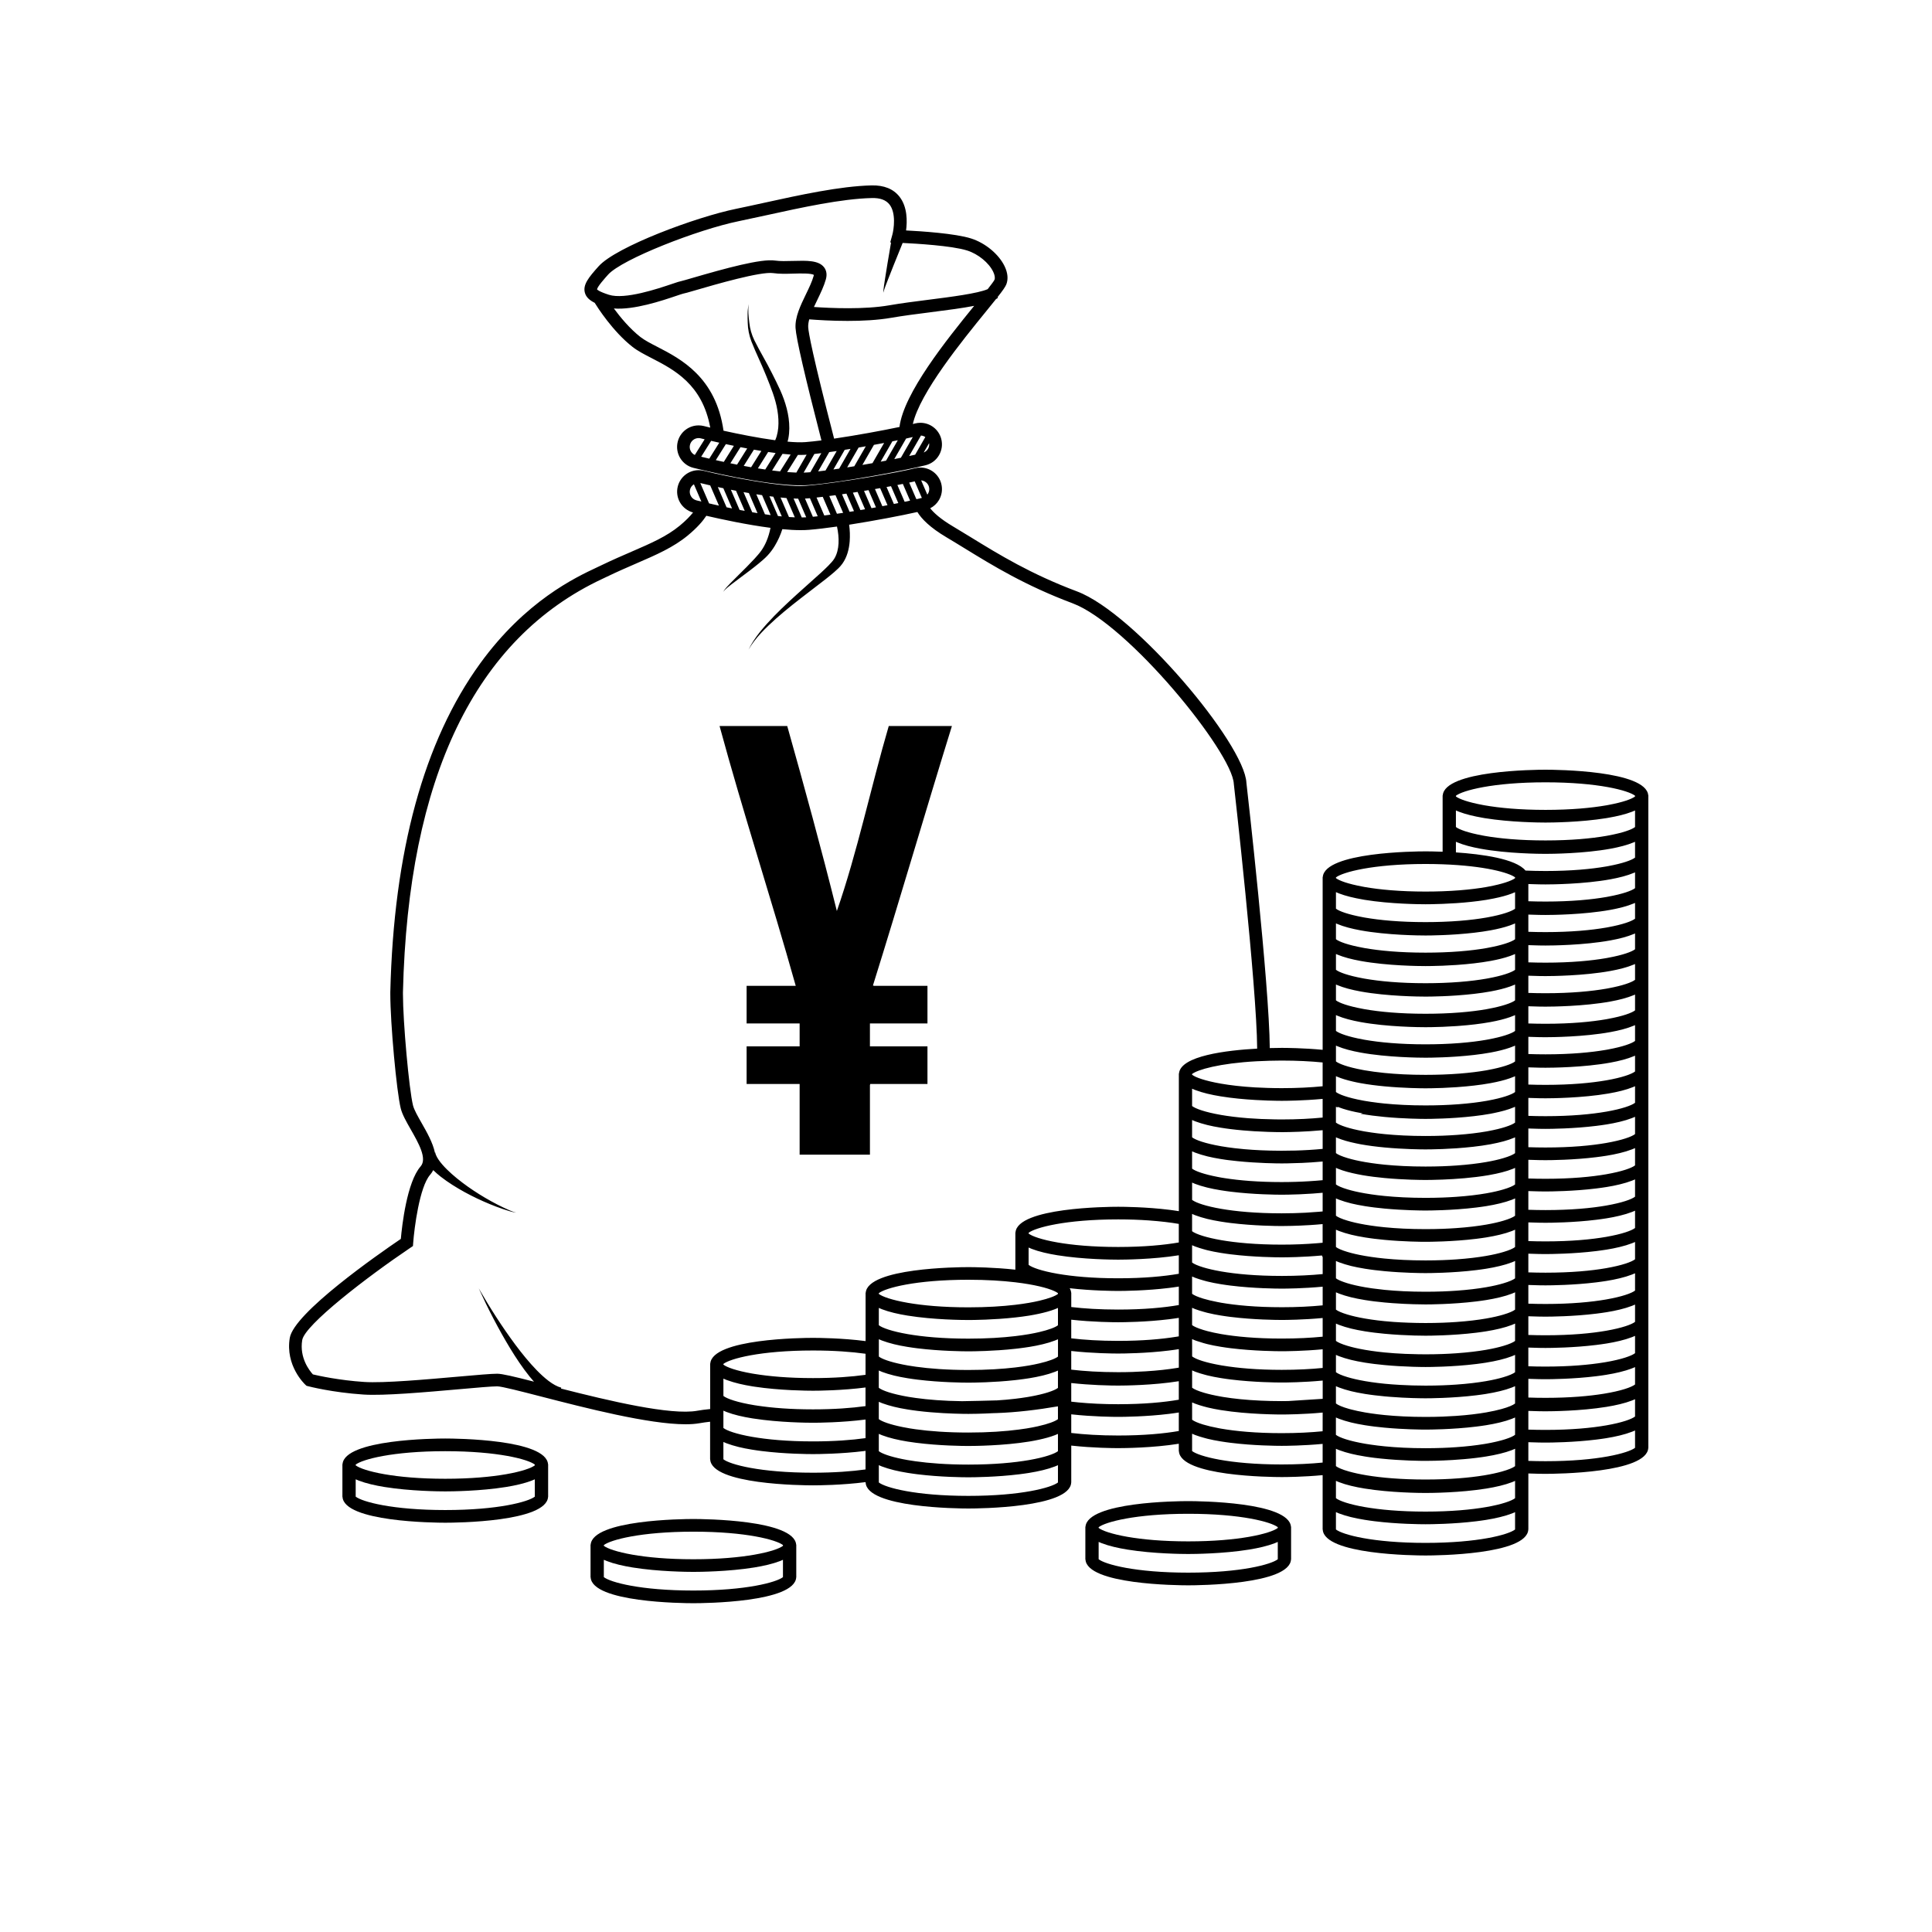 <?xml version="1.0" encoding="UTF-8"?>
<!-- The Best Svg Icon site in the world: iconSvg.co, Visit us! https://iconsvg.co -->
<svg fill="#000000" width="800px" height="800px" version="1.1" viewBox="144 144 512 512" xmlns="http://www.w3.org/2000/svg">
 <g>
  <path d="m289.23 532.01c-0.535-6.59-24.469-6.789-27.227-6.789-2.758 0-26.691 0.195-27.227 6.789h-0.035v8.664h0.027c0.359 6.668 24.469 6.863 27.238 6.863s26.879-0.195 27.238-6.863h0.016v-8.668zm-3.5 0.113v0.215c-0.902 0.703-3.445 1.617-7.625 2.348-3.934 0.684-9.297 1.203-16.105 1.203s-12.168-0.516-16.105-1.203c-4.195-0.73-6.742-1.652-7.637-2.356v-0.195c1.73-1.363 9.68-3.555 23.738-3.555 14.035 0 21.984 2.18 23.734 3.543zm-47.469 8.5v-4.59c0.262 0.117 0.531 0.23 0.812 0.34 1.922 0.738 4.309 1.289 6.824 1.695 6.856 1.109 14.605 1.168 16.105 1.168s9.25-0.059 16.105-1.168c2.516-0.406 4.902-0.957 6.82-1.695 0.281-0.109 0.547-0.223 0.805-0.336v4.594c-1.75 1.363-9.699 3.547-23.73 3.547-14.062 0-22.016-2.188-23.742-3.555z"/>
  <path d="m354.99 553.34c-0.535-6.59-24.469-6.789-27.227-6.789s-26.691 0.195-27.227 6.789h-0.035v8.664h0.027c0.359 6.668 24.469 6.863 27.238 6.863s26.879-0.195 27.238-6.863h0.016v-8.668zm-3.496 0.113v0.215c-0.902 0.703-3.445 1.617-7.625 2.348-3.934 0.684-9.297 1.203-16.105 1.203s-12.168-0.516-16.105-1.203c-4.195-0.73-6.742-1.652-7.637-2.356v-0.195c1.73-1.363 9.68-3.555 23.738-3.555 14.035-0.004 21.984 2.18 23.734 3.543zm-47.473 8.5v-4.59c0.262 0.117 0.531 0.23 0.812 0.34 1.922 0.738 4.309 1.289 6.824 1.695 6.856 1.109 14.605 1.168 16.105 1.168s9.25-0.059 16.105-1.168c2.516-0.406 4.902-0.957 6.82-1.695 0.281-0.109 0.547-0.223 0.805-0.336v4.594c-1.75 1.363-9.699 3.547-23.73 3.547-14.059 0-22.012-2.188-23.742-3.555z"/>
  <path d="m486.12 548.6c-0.535-6.59-24.469-6.789-27.227-6.789s-26.691 0.195-27.227 6.789h-0.035v8.664h0.027c0.359 6.668 24.469 6.863 27.238 6.863s26.879-0.195 27.234-6.863h0.02v-8.668zm-3.496 0.113v0.215c-0.902 0.703-3.449 1.617-7.625 2.348-3.934 0.684-9.297 1.203-16.105 1.203s-12.168-0.516-16.105-1.203c-4.191-0.73-6.742-1.652-7.637-2.356v-0.195c1.73-1.363 9.68-3.555 23.742-3.555 14.031-0.004 21.98 2.18 23.73 3.543zm-47.473 8.5v-4.59c0.262 0.117 0.531 0.23 0.816 0.34 1.918 0.738 4.309 1.289 6.82 1.695 6.856 1.109 14.605 1.168 16.105 1.168s9.25-0.059 16.105-1.168c2.516-0.406 4.902-0.957 6.824-1.695 0.277-0.109 0.543-0.223 0.805-0.336v4.594c-1.754 1.363-9.699 3.547-23.73 3.547-14.062 0-22.016-2.191-23.746-3.555z"/>
  <path d="m301.6 224.25c0.66 1.074 4.769 7.57 10.035 11.688 1.363 1.066 3.152 1.992 5.051 2.969 6.019 3.106 13.426 6.945 15.539 18.414-0.633-0.152-1.219-0.293-1.684-0.414-0.457-0.117-0.93-0.172-1.398-0.172-2.617 0-4.894 1.77-5.535 4.312-0.77 3.051 1.086 6.164 4.137 6.934 1.879 0.473 18.625 4.641 28.426 4.641 0.789 0 1.535-0.027 2.219-0.082 8.863-0.715 25.848-3.926 30.969-5.262 1.477-0.387 2.715-1.32 3.484-2.637 0.77-1.316 0.984-2.852 0.598-4.328-0.656-2.512-2.93-4.269-5.527-4.269-0.484 0-0.969 0.062-1.441 0.184-0.168 0.043-0.359 0.09-0.562 0.141 1.844-8.27 13.113-22.113 19.418-29.859 1.047-1.285 1.895-2.332 2.609-3.231 0.203-0.117 0.387-0.234 0.551-0.363l-0.129-0.168c1.363-1.727 2.078-2.742 2.332-3.402 0.535-1.391 0.379-3.043-0.453-4.773-1.543-3.211-5.117-6.18-8.898-7.379-4.207-1.336-13.23-1.922-17.223-2.125 0.312-2.34 0.398-6.199-1.73-8.926-1.617-2.074-4.109-3.09-7.426-3.008-8.336 0.191-19.098 2.551-28.594 4.637-2.559 0.562-5.004 1.098-7.25 1.559-10.762 2.203-31.816 10.059-36.457 15.215-2.664 2.957-4.238 4.91-3.664 7.019 0.309 1.176 1.238 2.008 2.606 2.688zm16.621 11.676c-1.828-0.941-3.406-1.758-4.519-2.629-2.809-2.199-5.312-5.234-7.019-7.547 5.34 0.43 12.734-2.059 16.562-3.352 0.742-0.25 1.586-0.535 1.781-0.574 0.402-0.066 1.273-0.32 3.379-0.93 5.144-1.5 17.211-5.008 20.504-4.516 1.613 0.242 3.523 0.188 5.375 0.133 1.77-0.051 4.691-0.133 5.391 0.348-0.004 0.051-0.016 0.133-0.047 0.254-0.418 1.508-1.219 3.16-2.062 4.906-1.43 2.953-2.906 6.008-2.738 8.91 0.16 2.731 2.473 12.758 6.863 29.781-1.539 0.195-2.973 0.352-4.231 0.453-1.27 0.102-2.91 0.043-4.75-0.125 0.07-0.266 0.152-0.527 0.203-0.793 0.18-0.922 0.258-1.84 0.266-2.746 0.008-1.809-0.258-3.566-0.691-5.25-0.434-1.684-1.023-3.301-1.723-4.852-0.699-1.539-1.43-3.016-2.188-4.504-1.48-2.977-3.242-5.824-4.672-8.738-0.707-1.465-1.156-3.008-1.328-4.652-0.188-1.625-0.414-3.285-0.133-4.914-0.422 1.609-0.336 3.301-0.285 4.953 0.031 1.656 0.371 3.367 0.973 4.938 1.227 3.137 2.711 6.059 3.922 9.117 1.227 3.059 2.481 6.086 2.973 9.18 0.258 1.543 0.352 3.098 0.219 4.59-0.07 0.746-0.199 1.473-0.395 2.16-0.098 0.344-0.215 0.676-0.348 0.984-0.02 0.051-0.047 0.105-0.074 0.156-4.543-0.613-9.68-1.641-13.688-2.527-2.023-14.191-11.32-19.02-17.52-22.215zm8.637 25.945c0.266-1.047 1.203-1.773 2.281-1.773 0.191 0 0.387 0.023 0.578 0.074 0.023 0.008 0.395 0.098 1.023 0.25l-2.606 4.152c-1-0.473-1.559-1.598-1.277-2.703zm2.965 3.168 2.641-4.211c0.633 0.148 1.355 0.312 2.152 0.492l-2.652 4.227c-0.848-0.195-1.574-0.371-2.141-0.508zm3.875 0.902 2.664-4.242c0.676 0.145 1.387 0.297 2.125 0.449l-2.672 4.258c-0.75-0.16-1.457-0.316-2.117-0.465zm3.863 0.832 2.68-4.269c0.582 0.113 1.176 0.23 1.773 0.34l-2.688 4.285c-0.602-0.117-1.191-0.238-1.766-0.355zm3.535 0.695 2.699-4.301c0.656 0.117 1.312 0.227 1.973 0.336l-2.715 4.32c-0.66-0.117-1.312-0.234-1.957-0.355zm3.75 0.656 2.727-4.344c0.664 0.098 1.316 0.191 1.965 0.273l-2.742 4.371c-0.652-0.094-1.301-0.195-1.949-0.301zm3.769 0.555 2.762-4.406c0.742 0.078 1.461 0.141 2.152 0.191l-2.801 4.465c-0.695-0.074-1.398-0.156-2.113-0.25zm6.422 0.562c-0.777-0.023-1.594-0.07-2.438-0.137l2.856-4.551c0.219 0.004 0.434 0.008 0.641 0.008 0.59 0 1.137-0.02 1.637-0.059 0.012 0 0.023-0.004 0.035-0.004zm3.074-0.051c-0.355 0.027-0.742 0.047-1.137 0.059l2.844-4.941c0.594-0.062 1.207-0.137 1.84-0.215l-2.902 5.043c-0.219 0.02-0.438 0.035-0.645 0.055zm2.703-0.266 2.941-5.109c0.648-0.09 1.309-0.184 1.98-0.281l-2.969 5.156c-0.676 0.086-1.324 0.164-1.953 0.234zm4.051-0.516 2.992-5.199c0.512-0.082 1.023-0.164 1.535-0.246l-3.008 5.227c-0.512 0.074-1.02 0.148-1.52 0.219zm3.644-0.543 3.031-5.262c0.637-0.109 1.273-0.219 1.902-0.328l-3.047 5.289c-0.633 0.105-1.262 0.203-1.887 0.301zm4.031-0.656 3.062-5.32c0.922-0.168 1.828-0.336 2.699-0.504l-3.086 5.356c-0.883 0.156-1.777 0.312-2.676 0.469zm4.844-0.863 3.102-5.387c0.496-0.098 0.98-0.195 1.441-0.289l-3.113 5.41c-0.469 0.086-0.949 0.176-1.43 0.266zm12.547-3.406c-0.262 0.449-0.66 0.781-1.137 0.977l1.43-2.477c0.07 0.516-0.023 1.039-0.293 1.5zm-1.863-3.519c0.414 0.031 0.809 0.176 1.148 0.402l-2.691 4.676c-0.484 0.109-1.016 0.227-1.582 0.348zm-2.164 0.398-3.164 5.492c-0.562 0.113-1.145 0.23-1.746 0.352l3.137-5.449c0.652-0.145 1.25-0.277 1.773-0.395zm-3.531-2.668c-4.539 0.949-11.336 2.211-17.328 3.09-5.758-22.305-6.777-28.074-6.863-29.516-0.035-0.641 0.074-1.348 0.273-2.094 2.164 0.172 5.949 0.414 10.164 0.414 3.832 0 8.012-0.199 11.637-0.836 3.035-0.531 6.711-0.996 10.266-1.449 4.773-0.605 8.66-1.125 11.645-1.707-7.316 8.996-18.695 23.164-19.793 32.098zm-77.227-40.367c3.699-4.113 23.801-11.957 34.633-14.172 2.262-0.465 4.723-1.004 7.297-1.566 9.348-2.051 19.941-4.375 27.953-4.562 2.215-0.062 3.758 0.512 4.699 1.711 1.781 2.273 1.148 6.559 0.754 8.012l-0.562 2.047 0.219 0.008-0.953 5.606-0.617 3.848c-0.184 1.285-0.426 2.566-0.496 3.867 0.344-1.242 0.852-2.441 1.309-3.648l1.426-3.613 2.402-5.938c3.344 0.156 13.039 0.711 17.109 2.004 2.906 0.926 5.742 3.242 6.891 5.633 0.41 0.852 0.535 1.625 0.348 2.106-0.156 0.355-0.859 1.297-1.809 2.5-2.606 1.145-9.766 2.059-15.645 2.805-3.594 0.457-7.312 0.93-10.422 1.473-6.621 1.16-15.527 0.762-19.98 0.449 0.285-0.625 0.59-1.258 0.895-1.879 0.871-1.805 1.773-3.672 2.273-5.469 0.434-1.559-0.031-2.594-0.496-3.188-1.453-1.855-4.57-1.766-8.18-1.668-1.703 0.047-3.465 0.098-4.781-0.098-3.719-0.555-13.277 2.09-21.941 4.613-1.336 0.391-2.719 0.793-2.992 0.844-0.402 0.066-0.996 0.266-2.305 0.707-3.769 1.273-12.602 4.258-16.812 2.902-2.691-0.863-3.09-1.375-3.129-1.402-0.004-0.688 2.113-3.043 2.914-3.93z"/>
  <path d="m259.36 449.26c-0.004-0.008-0.008 0-0.012 0.016-0.004 0.02 0 0.066 0.004 0.102 0.012-0.055 0.008-0.047 0.012-0.078 0-0.023-0.004-0.035-0.004-0.039z"/>
  <path d="m580.8 354.77c-0.535-6.59-24.469-6.789-27.227-6.789-2.758 0-26.691 0.195-27.227 6.789h-0.035v14.949c-2.234-0.09-3.918-0.098-4.531-0.098-2.758 0-26.691 0.195-27.227 6.789h-0.035v45.801c-5.121-0.48-9.734-0.512-10.852-0.512-0.48 0-1.621 0.008-3.16 0.051 0.004 0.336 0.004 0.656 0 0.965 0.004-0.309 0-0.629 0-0.965-0.141-17.023-5.934-68.055-6.195-70.312-0.484-10.305-29.562-44.957-44.887-50.707-12.23-4.586-20.645-9.75-28.066-14.309-1.664-1.023-3.269-2.008-4.844-2.941-3.309-1.961-5.062-3.594-6-4.785 0.961-0.488 1.77-1.234 2.332-2.191 0.77-1.316 0.984-2.852 0.598-4.328-0.656-2.512-2.93-4.269-5.523-4.269-0.484 0-0.969 0.062-1.441 0.184-4.121 1.078-20.488 3.969-28.984 4.652-6.121 0.48-20.953-2.453-26.941-3.969-0.461-0.117-0.93-0.176-1.402-0.176-2.617 0-4.891 1.773-5.535 4.312-0.762 3.019 1.051 6.09 4.047 6.902-0.762 0.957-1.875 2.137-3.527 3.496-3.481 2.867-7.578 4.641-12.762 6.887-2.402 1.039-5.129 2.219-8.074 3.641-0.328 0.16-0.707 0.336-1.121 0.531-5.652 2.652-18.895 8.859-30.941 25.461-14.906 20.547-22.914 49.828-23.805 87.07v0.52c0 7.738 1.656 25.883 2.769 30.336 0.402 1.617 1.488 3.516 2.633 5.527 2.078 3.641 4.43 7.769 2.629 9.828-3.652 4.176-4.938 15.789-5.242 19.211-6.047 4.106-28.328 19.621-29.43 26.238-1.223 7.336 3.91 12.203 4.129 12.406l0.309 0.285 0.406 0.105c0.258 0.07 6.426 1.664 14.652 2.211 5.394 0.363 16.523-0.625 25.465-1.414 4.582-0.406 8.539-0.758 10.012-0.758 1.164 0 6.266 1.316 11.664 2.707 11.637 3 28.48 7.344 38.238 7.344 1.398 0 2.648-0.09 3.719-0.281 0.77-0.141 1.715-0.27 2.797-0.395v10h0.027c0.359 6.668 24.465 6.863 27.238 6.863 1.34 0 7.695-0.047 13.926-0.855v0.129h0.027c0.359 6.668 24.469 6.863 27.238 6.863s26.879-0.195 27.234-6.863h0.016v-9.812c5.723 0.637 11.207 0.676 12.441 0.676 1.496 0 9.219-0.059 16.062-1.164v1.969h0.027c0.359 6.668 24.465 6.863 27.238 6.863 1.117 0 5.734-0.031 10.852-0.512v14.43h0.027c0.359 6.668 24.465 6.863 27.238 6.863 2.769 0 26.879-0.195 27.234-6.863h0.016v-14.871c2.242 0.09 3.926 0.098 4.547 0.098 2.769 0 26.879-0.195 27.234-6.863h0.016v-173.01l-0.023 0.043zm-95.41 160.52c-0.574 0.008-1.133 0.02-1.73 0.02-1.977 0-3.812-0.047-5.543-0.125-3.938-0.176-7.262-0.531-9.953-0.973-0.203-0.031-0.383-0.07-0.578-0.102-1.773-0.309-3.258-0.652-4.441-0.996-1.617-0.473-2.707-0.949-3.223-1.355v-4.59c0.039 0.02 0.082 0.031 0.121 0.051 0.199 0.086 0.398 0.172 0.609 0.258 0.031 0.012 0.059 0.023 0.086 0.035 0.035 0.016 0.074 0.023 0.113 0.039 0.055 0.02 0.109 0.043 0.168 0.062 0.707 0.262 1.48 0.488 2.289 0.703 0.168 0.043 0.324 0.094 0.492 0.133 0.09 0.023 0.176 0.043 0.27 0.066 0.004 0 0.008 0 0.012 0.004 0.52 0.125 1.051 0.242 1.598 0.352 0.047 0.008 0.09 0.02 0.137 0.023 0.52 0.102 1.051 0.195 1.586 0.285 0.055 0.008 0.109 0.02 0.164 0.027 0.012 0 0.02 0.004 0.031 0.004 0.039 0.008 0.078 0.012 0.121 0.02 0.152 0.023 0.305 0.047 0.457 0.07 0.16 0.023 0.316 0.047 0.473 0.07 0.098 0.016 0.191 0.027 0.289 0.043 0.406 0.059 0.816 0.113 1.227 0.164h0.008c6.094 0.754 12.195 0.801 13.504 0.801 1.117 0 5.734-0.035 10.852-0.516v4.84c-2.992 0.195-6.144 0.398-9.137 0.586zm-45.059-7.648c-4.894 0-9.035-0.27-12.441-0.672v-4.945c5.723 0.637 11.207 0.676 12.441 0.676 1.309 0 7.406-0.047 13.504-0.801 0.008 0 0.016-0.004 0.02-0.004 0.402-0.051 0.809-0.102 1.211-0.16 0.102-0.016 0.199-0.027 0.301-0.043 0.156-0.023 0.309-0.043 0.465-0.07 0.152-0.023 0.305-0.047 0.457-0.07 0.035-0.008 0.074-0.012 0.113-0.02v4.898c-0.031 0.008-0.066 0.012-0.098 0.02-0.156 0.027-0.305 0.059-0.469 0.082-2.285 0.375-5.031 0.688-8.219 0.883-2.223 0.145-4.637 0.227-7.285 0.227zm-32.406 7.481c-2.391 0.078-5.445 0.145-8.965 0.207-4.887-0.062-8.969-0.395-12.262-0.855-0.531-0.074-1.047-0.152-1.539-0.23-0.125-0.02-0.25-0.039-0.375-0.059-0.238-0.039-0.465-0.082-0.691-0.125-0.289-0.051-0.574-0.105-0.848-0.16-0.023-0.004-0.047-0.008-0.07-0.016-0.199-0.039-0.395-0.082-0.586-0.125-0.246-0.055-0.496-0.105-0.73-0.16-0.207-0.047-0.398-0.098-0.594-0.145-0.219-0.055-0.438-0.109-0.641-0.164-0.176-0.047-0.34-0.098-0.508-0.145-0.191-0.059-0.391-0.113-0.566-0.168-0.141-0.047-0.27-0.09-0.402-0.137-0.176-0.059-0.355-0.121-0.512-0.18-0.102-0.039-0.188-0.074-0.281-0.113-0.164-0.066-0.328-0.129-0.469-0.195-0.059-0.027-0.102-0.051-0.156-0.078-0.355-0.172-0.645-0.336-0.84-0.492v-4.586c0.039 0.02 0.082 0.031 0.121 0.051 0.199 0.086 0.398 0.172 0.609 0.258 0.031 0.012 0.059 0.023 0.086 0.035 0.004 0 0.008 0.004 0.008 0.004 0.016 0.008 0.035 0.012 0.051 0.02 0.02 0.008 0.035 0.012 0.051 0.02 0.895 0.34 1.891 0.637 2.949 0.902 0.094 0.023 0.184 0.047 0.277 0.07 0.52 0.125 1.051 0.242 1.598 0.352 0.047 0.008 0.09 0.02 0.137 0.023 0.52 0.102 1.051 0.195 1.586 0.285 0.055 0.008 0.105 0.02 0.156 0.027h0.008c0.051 0.008 0.102 0.016 0.148 0.023 0.309 0.047 0.617 0.094 0.93 0.141 0.098 0.016 0.191 0.027 0.289 0.043 0.266 0.035 0.531 0.07 0.797 0.105 0.145 0.02 0.285 0.039 0.426 0.059h0.008c6.094 0.754 12.195 0.801 13.504 0.801 1.234 0 6.707-0.039 12.43-0.676 0.359-0.039 0.715-0.082 1.074-0.125 0.008 0 0.016-0.004 0.02-0.004 0.402-0.051 0.809-0.102 1.211-0.16 0.102-0.016 0.199-0.027 0.301-0.043 0.309-0.043 0.613-0.09 0.918-0.137 0.051-0.008 0.102-0.016 0.152-0.023h0.004c0.055-0.008 0.109-0.02 0.164-0.027 0.527-0.086 1.051-0.18 1.566-0.281 0.055-0.012 0.105-0.02 0.16-0.031 0.09-0.02 0.172-0.039 0.262-0.059 0.449-0.09 0.891-0.188 1.32-0.289 0.098-0.023 0.195-0.047 0.297-0.074 0.523-0.129 1.035-0.266 1.527-0.414 0.008 0 0.012-0.004 0.02-0.008 0.484-0.148 0.941-0.305 1.383-0.473 0.035-0.016 0.078-0.023 0.117-0.039 0.004 0 0.008-0.004 0.008-0.004 0.031-0.012 0.062-0.027 0.098-0.039 0.199-0.078 0.391-0.16 0.582-0.242 0.039-0.02 0.086-0.031 0.125-0.051v4.59c-0.215 0.168-0.531 0.348-0.934 0.535-0.02 0.012-0.035 0.02-0.059 0.027-0.168 0.074-0.363 0.152-0.559 0.23-0.062 0.023-0.121 0.051-0.188 0.074-0.184 0.07-0.395 0.141-0.605 0.211-0.102 0.035-0.195 0.07-0.305 0.105-0.203 0.066-0.43 0.129-0.656 0.195-0.137 0.039-0.27 0.078-0.414 0.117-0.227 0.062-0.477 0.125-0.723 0.184-0.164 0.039-0.328 0.082-0.504 0.125-0.133 0.031-0.277 0.062-0.418 0.09-0.129 0.027-0.254 0.059-0.383 0.086-0.191 0.043-0.383 0.082-0.586 0.125-0.281 0.059-0.578 0.113-0.875 0.164-0.219 0.039-0.441 0.082-0.668 0.121-0.125 0.02-0.254 0.043-0.379 0.062-0.941 0.152-1.957 0.297-3.047 0.426-1.535 0.184-3.223 0.336-5.055 0.449-0.027-0.016-0.055-0.012-0.086-0.012zm40.613-47.688c3.051 0.219 5.68 0.535 7.856 0.914v4.918c-3.93 0.68-9.277 1.195-16.062 1.195-6.801 0-12.16-0.516-16.094-1.199-0.004 0-0.008-0.004-0.012-0.004-4.195-0.73-6.742-1.652-7.637-2.356v-0.195c1.73-1.363 9.68-3.555 23.742-3.555 2.973 0 5.652 0.102 8.074 0.27 0.043 0.008 0.09 0.012 0.133 0.012zm14.332 29.008c-0.039-0.012-0.066-0.023-0.105-0.035-1.406-0.434-2.375-0.871-2.848-1.242v-4.586c0.039 0.02 0.082 0.031 0.121 0.051 0.199 0.086 0.398 0.172 0.609 0.258 0.031 0.012 0.059 0.023 0.086 0.035l0.008 0.004c0.031 0.012 0.07 0.023 0.105 0.035 0.66 0.25 1.387 0.469 2.141 0.68 0.27 0.074 0.527 0.152 0.809 0.223 0.09 0.023 0.176 0.043 0.27 0.066 0.004 0 0.008 0 0.012 0.004 0.281 0.066 0.57 0.125 0.859 0.188 0.246 0.055 0.484 0.113 0.738 0.164 0.035 0.008 0.074 0.016 0.109 0.02 0.008 0.004 0.02 0.004 0.027 0.008 0.52 0.102 1.051 0.195 1.586 0.285 0.055 0.008 0.105 0.02 0.156 0.027h0.008c0.012 0 0.02 0.004 0.031 0.004 0.039 0.008 0.078 0.012 0.121 0.02 0.309 0.047 0.617 0.094 0.93 0.141 0.098 0.016 0.191 0.027 0.289 0.043 0.406 0.059 0.816 0.113 1.227 0.164h0.008c6.094 0.754 12.195 0.801 13.504 0.801 1.117 0 5.734-0.035 10.852-0.516v4.949c-3.086 0.305-6.695 0.5-10.852 0.5-6.793 0-12.145-0.516-16.074-1.195-0.008 0-0.016-0.004-0.02-0.004-0.004 0-0.008-0.004-0.012-0.004-1.352-0.234-2.512-0.492-3.519-0.754-0.426-0.113-0.82-0.223-1.176-0.332zm20.789-6.016c-6.793 0-12.145-0.516-16.074-1.195-0.008 0-0.016-0.004-0.02-0.004s-0.008-0.004-0.012-0.004c-0.125-0.023-0.234-0.043-0.352-0.066-0.176-0.031-0.344-0.062-0.512-0.098-1.512-0.289-2.789-0.602-3.82-0.914-1.469-0.445-2.465-0.895-2.953-1.277v-4.586c0.039 0.02 0.082 0.031 0.121 0.051 0.199 0.086 0.398 0.172 0.609 0.258 0.031 0.012 0.059 0.023 0.086 0.035l0.008 0.004c0.031 0.012 0.07 0.023 0.105 0.035 0.66 0.25 1.387 0.469 2.141 0.68 0.27 0.074 0.527 0.152 0.809 0.223 0.09 0.023 0.176 0.043 0.27 0.066 0.004 0 0.008 0 0.012 0.004 0.52 0.125 1.051 0.242 1.598 0.352 0.047 0.008 0.09 0.02 0.137 0.023 0.52 0.102 1.051 0.195 1.586 0.285 0.055 0.008 0.105 0.02 0.156 0.027h0.008c0.012 0 0.02 0.004 0.031 0.004 0.039 0.008 0.078 0.012 0.121 0.02 0.309 0.047 0.617 0.094 0.93 0.141 0.098 0.016 0.191 0.027 0.289 0.043 0.406 0.059 0.816 0.113 1.227 0.164h0.008c6.094 0.754 12.195 0.801 13.504 0.801 1.117 0 5.734-0.035 10.852-0.516v4.949c-3.094 0.301-6.707 0.496-10.863 0.496zm0-8.293c-6.793 0-12.145-0.516-16.074-1.195-0.008 0-0.016-0.004-0.02-0.004s-0.008-0.004-0.012-0.004c-1.906-0.332-3.457-0.703-4.684-1.074-1.469-0.445-2.465-0.895-2.953-1.277v-4.586c0.039 0.02 0.082 0.031 0.121 0.051 0.199 0.086 0.398 0.172 0.609 0.258 0.031 0.012 0.059 0.023 0.086 0.035l0.008 0.004c0.031 0.012 0.07 0.023 0.105 0.035 0.66 0.25 1.387 0.469 2.141 0.68 0.27 0.074 0.527 0.152 0.809 0.223 0.09 0.023 0.176 0.043 0.27 0.066 0.004 0 0.008 0 0.012 0.004 0.52 0.125 1.051 0.242 1.598 0.352 0.047 0.008 0.09 0.02 0.137 0.023 0.52 0.102 1.051 0.195 1.586 0.285 0.055 0.008 0.105 0.02 0.156 0.027h0.008c0.012 0 0.02 0.004 0.031 0.004 0.039 0.008 0.078 0.012 0.121 0.02 0.309 0.047 0.617 0.094 0.93 0.141 0.098 0.016 0.191 0.027 0.289 0.043 0.406 0.059 0.816 0.113 1.227 0.164h0.008c6.094 0.754 12.195 0.801 13.504 0.801 1.105 0 5.609-0.035 10.645-0.496 0.07 0.152 0.141 0.305 0.211 0.453v4.477c-3.098 0.297-6.711 0.492-10.867 0.492zm10.852-8.793c-0.508 0.051-1.055 0.094-1.59 0.137-2.723 0.223-5.793 0.363-9.262 0.363-6.793 0-12.145-0.516-16.074-1.195-0.008 0-0.016-0.004-0.02-0.004s-0.008-0.004-0.012-0.004c-1.906-0.332-3.457-0.703-4.684-1.074-1.469-0.445-2.465-0.895-2.953-1.277v-4.586c0.039 0.02 0.082 0.031 0.121 0.051 0.199 0.086 0.398 0.172 0.609 0.258 0.031 0.012 0.059 0.023 0.086 0.035l0.008 0.004c0.031 0.012 0.07 0.023 0.105 0.035 0.895 0.34 1.891 0.637 2.949 0.902 0.094 0.023 0.184 0.047 0.277 0.07 0.055 0.012 0.113 0.023 0.172 0.035 0.469 0.109 0.938 0.219 1.426 0.312 0.047 0.008 0.09 0.02 0.137 0.023 0.52 0.102 1.051 0.195 1.586 0.285 0.055 0.008 0.105 0.02 0.156 0.027h0.008c0.051 0.008 0.102 0.016 0.148 0.023 0.309 0.047 0.617 0.094 0.93 0.141 0.098 0.016 0.191 0.027 0.289 0.043 0.406 0.059 0.816 0.113 1.227 0.164h0.008c6.094 0.754 12.195 0.801 13.504 0.801 0.863 0 3.805-0.023 7.449-0.25 1.086-0.07 2.231-0.152 3.402-0.266zm-34.594 26.223v-0.688c0.039 0.02 0.082 0.031 0.121 0.051 0.199 0.086 0.398 0.172 0.609 0.258 0.031 0.012 0.059 0.023 0.086 0.035l0.008 0.004c0.031 0.012 0.07 0.023 0.105 0.035 0.102 0.039 0.219 0.074 0.324 0.113 0.512 0.18 1.051 0.348 1.613 0.508 0.074 0.02 0.141 0.043 0.211 0.062 0.266 0.074 0.523 0.152 0.801 0.219 0.09 0.023 0.176 0.043 0.27 0.066 0.004 0 0.008 0 0.012 0.004 0.52 0.125 1.051 0.242 1.598 0.352 0.047 0.008 0.09 0.02 0.137 0.023 0.52 0.102 1.051 0.195 1.586 0.285 0.055 0.008 0.105 0.02 0.156 0.027h0.008c0.012 0 0.02 0.004 0.031 0.004 0.039 0.008 0.078 0.012 0.121 0.02 0.309 0.047 0.617 0.094 0.93 0.141 0.098 0.016 0.191 0.027 0.289 0.043 0.406 0.059 0.816 0.113 1.227 0.164h0.008c6.094 0.754 12.195 0.801 13.504 0.801 1.117 0 5.734-0.035 10.852-0.516v4.945c-3.082 0.309-6.691 0.504-10.852 0.504-6.461 0-11.605-0.469-15.477-1.102-0.125-0.02-0.25-0.039-0.375-0.059-0.074-0.012-0.148-0.027-0.223-0.039-0.156-0.027-0.316-0.059-0.469-0.086-0.289-0.051-0.574-0.105-0.848-0.16-0.227-0.047-0.441-0.09-0.656-0.137-0.246-0.055-0.496-0.105-0.73-0.16-0.207-0.047-0.398-0.098-0.594-0.145-0.219-0.055-0.438-0.109-0.637-0.164-0.176-0.047-0.34-0.098-0.508-0.145-0.09-0.027-0.176-0.055-0.27-0.078-0.102-0.031-0.203-0.059-0.297-0.09-0.141-0.047-0.27-0.09-0.402-0.137-0.176-0.059-0.355-0.121-0.512-0.18-0.102-0.039-0.188-0.074-0.281-0.113-0.164-0.066-0.328-0.129-0.469-0.195-0.059-0.027-0.102-0.051-0.156-0.078-0.32-0.156-0.578-0.305-0.77-0.445-0.02-0.016-0.051-0.031-0.07-0.047v-2.656zm-3.523-1.418c-0.07 0.012-0.137 0.023-0.207 0.035-0.125 0.02-0.254 0.043-0.379 0.062-3.875 0.633-9.016 1.102-15.477 1.102-4.898 0-9.035-0.27-12.441-0.676v-4.938c5.723 0.637 11.207 0.676 12.441 0.676 1.309 0 7.406-0.047 13.504-0.801 0.008 0 0.016-0.004 0.02-0.004 0.402-0.051 0.809-0.102 1.211-0.16 0.102-0.016 0.199-0.027 0.301-0.043 0.309-0.043 0.613-0.09 0.918-0.137 0.035-0.008 0.074-0.012 0.113-0.02v1.969zm-38.988-23.188c0.004 0 0.008 0.004 0.008 0.004 1.914 0.738 4.297 1.289 6.809 1.691h0.008c6.856 1.109 14.605 1.168 16.105 1.168 1.492 0 9.219-0.059 16.062-1.16v4.902c-3.93 0.68-9.277 1.195-16.062 1.195-6.801 0-12.16-0.516-16.094-1.199-0.004 0-0.008-0.004-0.012-0.004-4.195-0.73-6.742-1.652-7.637-2.356v-4.586c0.258 0.117 0.527 0.234 0.812 0.344zm6.961 11.738v0.215c-0.691 0.539-2.363 1.203-4.988 1.812-0.793 0.184-1.664 0.363-2.637 0.531-0.004 0-0.008 0-0.012 0.004-1.105 0.191-2.336 0.367-3.664 0.527-3.406 0.402-7.535 0.672-12.43 0.672-6.801 0-12.16-0.516-16.094-1.199-0.004 0-0.008-0.004-0.012-0.004-4.195-0.73-6.742-1.652-7.637-2.356v-0.195c1.73-1.363 9.68-3.555 23.742-3.555 4.891 0 9.023 0.27 12.43 0.672 1.277 0.152 2.453 0.32 3.523 0.504 4.258 0.73 6.867 1.664 7.777 2.371zm-46.656 4.258c0.004 0 0.008 0.004 0.008 0.004 1.914 0.738 4.297 1.289 6.809 1.691h0.008c6.856 1.109 14.605 1.168 16.105 1.168 1.234 0 6.707-0.043 12.43-0.676 1.176-0.129 2.363-0.285 3.523-0.469 0.051-0.008 0.102-0.016 0.152-0.023h0.004c0.875-0.141 1.723-0.309 2.551-0.484 1.551-0.332 3.008-0.727 4.258-1.207 0.004 0 0.008-0.004 0.008-0.004 0.277-0.109 0.543-0.223 0.805-0.336v4.59c-0.691 0.539-2.363 1.203-4.988 1.812-0.793 0.184-1.664 0.363-2.637 0.531-0.004 0-0.008 0-0.012 0.004-1.105 0.191-2.336 0.367-3.664 0.527-3.406 0.402-7.535 0.672-12.43 0.672-6.801 0-12.16-0.516-16.094-1.199-0.004 0-0.008-0.004-0.012-0.004-4.195-0.73-6.742-1.652-7.637-2.356v-4.586c0.258 0.117 0.527 0.234 0.812 0.344zm-0.695 8c0.199 0.086 0.398 0.172 0.609 0.258 0.031 0.012 0.059 0.023 0.086 0.035 0.004 0 0.008 0.004 0.008 0.004 0.031 0.012 0.07 0.023 0.105 0.035 0.895 0.34 1.891 0.637 2.949 0.902 0.094 0.023 0.184 0.047 0.277 0.07 0.52 0.125 1.051 0.242 1.598 0.352 0.047 0.008 0.09 0.02 0.137 0.023 0.52 0.102 1.051 0.195 1.586 0.285 0.055 0.008 0.105 0.02 0.156 0.027h0.008c0.051 0.008 0.102 0.016 0.148 0.023 0.309 0.047 0.617 0.094 0.93 0.141 0.098 0.016 0.191 0.027 0.289 0.043 0.406 0.059 0.816 0.113 1.227 0.164h0.008c6.094 0.754 12.195 0.801 13.504 0.801 1.234 0 6.707-0.039 12.43-0.676 0.359-0.039 0.715-0.082 1.074-0.125 0.008 0 0.016-0.004 0.02-0.004 0.402-0.051 0.809-0.102 1.211-0.16 0.102-0.016 0.199-0.027 0.301-0.043 0.309-0.043 0.613-0.09 0.918-0.137 0.051-0.008 0.102-0.016 0.152-0.023h0.004c0.055-0.008 0.109-0.02 0.164-0.027 0.527-0.086 1.051-0.18 1.566-0.281 0.055-0.012 0.105-0.02 0.16-0.031 0.223-0.047 0.438-0.098 0.66-0.145 0.309-0.066 0.621-0.129 0.922-0.203 0.098-0.023 0.195-0.047 0.297-0.074 0.523-0.129 1.035-0.266 1.527-0.414 0.008 0 0.012-0.004 0.02-0.008 0.484-0.148 0.941-0.305 1.383-0.473 0.035-0.016 0.078-0.023 0.117-0.039 0.004 0 0.008-0.004 0.008-0.004 0.031-0.012 0.062-0.027 0.098-0.039 0.199-0.078 0.391-0.16 0.582-0.242 0.039-0.02 0.086-0.031 0.125-0.051v4.59c-0.695 0.539-2.367 1.207-5 1.816-0.793 0.184-1.66 0.363-2.625 0.531-0.004 0-0.008 0-0.012 0.004-1.105 0.191-2.336 0.367-3.664 0.527-3.406 0.402-7.535 0.672-12.43 0.672-5.641 0-10.273-0.355-13.938-0.867-0.754-0.105-1.484-0.215-2.156-0.332-0.004 0-0.008-0.004-0.012-0.004-0.477-0.082-0.922-0.168-1.355-0.258-3.391-0.68-5.488-1.477-6.281-2.098v-4.586c0.027 0.008 0.07 0.023 0.109 0.039zm50.469-13.562c5.867 0.68 11.582 0.723 12.848 0.723 1.309 0 7.406-0.047 13.504-0.801 0.008 0 0.016-0.004 0.02-0.004 0.402-0.051 0.809-0.102 1.211-0.16 0.102-0.016 0.199-0.027 0.301-0.043 0.309-0.043 0.613-0.09 0.918-0.137 0.035-0.008 0.074-0.012 0.113-0.02v4.902c-3.93 0.68-9.277 1.195-16.062 1.195-4.898 0-9.035-0.27-12.441-0.672v-3.797h-0.023c-0.039-0.418-0.172-0.812-0.387-1.188zm62.5-20.012c-1.953 0.102-4.051 0.164-6.324 0.164-6.801 0-12.164-0.516-16.094-1.199-0.004 0-0.008-0.004-0.012-0.004-3.934-0.684-6.402-1.535-7.43-2.219-0.066-0.047-0.148-0.094-0.203-0.137v-4.586c0.039 0.02 0.082 0.031 0.121 0.051 0.199 0.086 0.398 0.172 0.609 0.258 0.031 0.012 0.059 0.023 0.086 0.035l0.008 0.004c0.031 0.012 0.07 0.023 0.105 0.035 0.84 0.32 1.773 0.598 2.758 0.848 0.066 0.016 0.125 0.035 0.188 0.051 0.094 0.023 0.184 0.047 0.277 0.07 0.465 0.109 0.941 0.215 1.426 0.312 0.059 0.012 0.113 0.027 0.172 0.039 0.047 0.008 0.09 0.02 0.137 0.023 0.52 0.102 1.051 0.195 1.586 0.285 0.055 0.008 0.105 0.02 0.156 0.027h0.008c0.051 0.008 0.102 0.016 0.148 0.023 0.309 0.047 0.617 0.094 0.93 0.141 0.098 0.016 0.191 0.027 0.289 0.043 0.406 0.059 0.816 0.113 1.227 0.164h0.008c6.094 0.754 12.195 0.801 13.504 0.801 0.637 0 2.41-0.012 4.762-0.109 1.047-0.043 2.211-0.105 3.441-0.191 0.859-0.059 1.746-0.129 2.652-0.215v4.949c-0.348 0.035-0.727 0.062-1.086 0.094-1.098 0.094-2.238 0.176-3.449 0.242zm-19.836-13.863h0.008c0.578 0.074 1.156 0.137 1.73 0.195 5.477 0.566 10.59 0.605 11.773 0.605 0.277 0 0.766-0.004 1.422-0.012 0.941-0.016 2.223-0.047 3.719-0.113-0.547-1.098-1.137-2.199-1.742-3.281-1.094 0.031-2.219 0.047-3.398 0.047-0.156 0-0.301-0.004-0.457-0.004-3.535-0.012-6.672-0.164-9.414-0.406-0.891-0.078-1.742-0.164-2.551-0.262-1.332-0.16-2.562-0.336-3.672-0.527-0.004 0-0.008-0.004-0.012-0.004-4.195-0.73-6.742-1.652-7.637-2.356v-4.586c0.039 0.02 0.082 0.031 0.121 0.051 0.199 0.086 0.398 0.172 0.609 0.258 0.031 0.012 0.059 0.023 0.086 0.035 0 0 0.008 0 0.008 0.004 0.031 0.012 0.07 0.023 0.105 0.035 0.895 0.34 1.891 0.637 2.949 0.902 0.094 0.023 0.184 0.047 0.277 0.07 0.52 0.125 1.051 0.242 1.598 0.352 0.047 0.008 0.09 0.02 0.137 0.023 0.52 0.102 1.051 0.195 1.586 0.285 0.055 0.008 0.105 0.02 0.156 0.027h0.008c0.051 0.008 0.102 0.016 0.148 0.023 0.309 0.047 0.617 0.094 0.93 0.141 0.098 0.016 0.191 0.027 0.289 0.043 0.406 0.059 0.816 0.113 1.227 0.164h0.008c1.09 0.137 2.18 0.246 3.242 0.34 1.027 0.09 2.027 0.164 2.981 0.223 1.363 0.082 2.621 0.137 3.707 0.172 1.754 0.059 3.051 0.066 3.578 0.066h0.469c-0.613-0.965-1.191-1.848-1.711-2.629 0.52 0.781 1.098 1.664 1.711 2.629 1.625-0.012 5.797-0.082 10.387-0.512v4.949c-2.207 0.219-4.699 0.375-7.457 0.453 0.609 1.082 1.199 2.184 1.742 3.281 1.695-0.074 3.66-0.195 5.711-0.387v4.949c-1.137 0.113-2.371 0.203-3.652 0.281-1.117 0.07-2.285 0.125-3.512 0.16-1.184 0.035-2.402 0.059-3.691 0.059-6.227 0-11.23-0.434-15.051-1.031-0.352-0.055-0.711-0.109-1.043-0.168-0.004 0-0.008-0.004-0.012-0.004-0.297-0.051-0.566-0.105-0.848-0.16-3.68-0.703-5.957-1.543-6.789-2.195v-4.586c0.039 0.02 0.082 0.031 0.121 0.051 0.199 0.086 0.398 0.172 0.609 0.258 0.031 0.012 0.059 0.023 0.086 0.035l0.008 0.004c0.031 0.012 0.07 0.023 0.105 0.035 0.895 0.34 1.891 0.637 2.949 0.902 0.094 0.023 0.184 0.047 0.277 0.07 0.52 0.125 1.051 0.242 1.598 0.352 0.047 0.008 0.09 0.02 0.137 0.023 0.52 0.102 1.051 0.195 1.586 0.285 0.055 0.008 0.105 0.02 0.156 0.027h0.008c0.051 0.008 0.102 0.016 0.148 0.023 0.309 0.047 0.617 0.094 0.93 0.141 0.098 0.016 0.191 0.027 0.289 0.043 0.223 0.031 0.445 0.059 0.668 0.086 0.176 0.012 0.363 0.035 0.551 0.062zm6.438-16.016c1.234 0.074 2.371 0.125 3.375 0.156 1.812 0.059 3.164 0.07 3.699 0.07 1.117 0 5.734-0.031 10.852-0.512v4.949c-3.086 0.305-6.695 0.5-10.852 0.5-0.598 0-1.168-0.008-1.742-0.016-2.606-0.035-4.988-0.145-7.137-0.309-2.781-0.215-5.188-0.52-7.215-0.871-0.004 0-0.008 0-0.012-0.004-4.195-0.73-6.742-1.652-7.637-2.356v-4.59c0.262 0.117 0.531 0.23 0.816 0.34l0.008 0.004c1.914 0.738 4.297 1.285 6.805 1.691h0.008c3.043 0.496 6.262 0.781 9.031 0.945zm7.074-10.438c4.156 0 7.769 0.195 10.852 0.5v6.309c-3.086 0.305-6.695 0.5-10.852 0.5-1.301 0-2.531-0.023-3.727-0.059-1.164-0.035-2.297-0.078-3.359-0.141-3.559-0.211-6.562-0.57-9.012-0.996-0.004 0-0.008 0-0.012-0.004-4.195-0.73-6.742-1.652-7.637-2.356v-0.195c1.438-1.133 7.176-2.832 17.125-3.375 1.078-0.059 2.203-0.105 3.379-0.133 1.051-0.035 2.121-0.051 3.242-0.051zm-93.473-152.03c0.16 0.609 0.07 1.242-0.246 1.785-0.055 0.094-0.125 0.176-0.191 0.262l-1.633-3.777c0.961 0.09 1.82 0.766 2.07 1.73zm-3.777-1.461 1.891 4.379c-0.375 0.098-0.809 0.203-1.293 0.312l-0.191-0.035-1.871-4.336c0.543-0.109 1.035-0.219 1.465-0.32zm-3.144 0.672 1.914 4.43c-0.457 0.098-0.934 0.203-1.438 0.309l-1.926-4.457c0.504-0.098 0.988-0.191 1.449-0.281zm-3.141 0.602 1.934 4.477c-0.383 0.078-0.773 0.156-1.176 0.234l-1.941-4.496c0.406-0.07 0.801-0.141 1.184-0.215zm-2.879 0.52 1.953 4.519c-0.449 0.086-0.906 0.172-1.367 0.258l-1.961-4.539c0.465-0.078 0.926-0.156 1.375-0.238zm-3.078 0.527 1.969 4.562c-0.391 0.07-0.789 0.141-1.184 0.215l-1.977-4.578c0.395-0.066 0.793-0.133 1.191-0.199zm-2.906 0.469 1.988 4.602c-0.41 0.07-0.82 0.141-1.23 0.211l-1.992-4.617c0.41-0.062 0.824-0.129 1.234-0.195zm-2.953 0.453 2.004 4.641c-0.387 0.062-0.773 0.125-1.16 0.188l-2.012-4.656c0.387-0.055 0.777-0.113 1.168-0.172zm-2.894 0.414 2.019 4.68c-0.551 0.082-1.098 0.164-1.637 0.242l-2.031-4.707c0.547-0.066 1.094-0.141 1.648-0.215zm-3.379 0.434 2.043 4.731c-0.559 0.074-1.102 0.148-1.633 0.215l-2.055-4.758c0.531-0.059 1.082-0.121 1.645-0.188zm-4.281 0.441c0.285-0.023 0.582-0.047 0.883-0.074l2.066 4.789c-0.441 0.047-0.867 0.094-1.285 0.133l-2.086-4.828c0.137-0.012 0.293-0.012 0.422-0.02zm-2.234 0.047 2.133 4.941c-0.375 0.02-0.766 0.035-1.18 0.039l-2.168-5.019c0.422 0.02 0.824 0.031 1.215 0.039zm-3.094-0.16 2.207 5.109c-0.504-0.02-1.02-0.047-1.551-0.086l-2.231-5.168c0.539 0.059 1.062 0.102 1.574 0.145zm-3.496-0.359 2.254 5.223c-0.336-0.031-0.672-0.07-1.016-0.109l-2.266-5.246c0.348 0.043 0.688 0.09 1.027 0.133zm-2.973-0.41 2.281 5.285c-0.508-0.07-1.012-0.141-1.523-0.219l-2.289-5.301c0.512 0.082 1.02 0.16 1.531 0.234zm-3.504-0.559 2.297 5.324c-0.469-0.074-0.941-0.156-1.41-0.238l-2.301-5.328c0.473 0.082 0.945 0.16 1.414 0.242zm-3.398-0.609 2.305 5.34c-0.457-0.086-0.91-0.172-1.359-0.258l-2.309-5.348c0.449 0.09 0.902 0.176 1.363 0.266zm-3.363-0.668 2.309 5.352c-0.496-0.102-0.984-0.203-1.457-0.301l-2.312-5.356c0.473 0.102 0.953 0.203 1.461 0.305zm-5.973-1.344c0.688 0.172 1.531 0.375 2.492 0.594l2.316 5.363c-0.707-0.156-1.371-0.305-1.98-0.445 0 0 0-0.012 0.004-0.02l-0.18-0.023c-0.16-0.035-0.309-0.074-0.461-0.105l-2.324-5.383c0.043 0.012 0.09 0.008 0.133 0.02zm-2.856 1.703c0.152-0.602 0.531-1.094 1.027-1.406l1.98 4.586c-0.629-0.152-1.078-0.266-1.305-0.324-1.258-0.316-2.023-1.598-1.703-2.856zm1.922 244.12c-6.988 1.266-23.41-2.637-36.117-5.879l0.074-0.25c-1.062-0.246-2.254-0.941-3.348-1.77-1.105-0.836-2.156-1.82-3.168-2.852-2.019-2.082-3.875-4.379-5.648-6.746-3.527-4.754-6.742-9.781-9.711-14.945 2.473 5.43 5.207 10.746 8.32 15.887 1.566 2.562 3.234 5.086 5.152 7.477 0.375 0.465 0.77 0.914 1.168 1.367-5.41-1.383-8.434-2.102-9.746-2.102-1.621 0-5.453 0.34-10.309 0.77-8.363 0.738-19.816 1.758-24.949 1.41-6.672-0.445-12.047-1.637-13.582-2-0.895-0.98-3.613-4.406-2.828-9.105 0.668-4.012 17.164-16.715 28.664-24.457l0.68-0.457 0.059-0.812c0.293-3.93 1.668-14.84 4.484-18.062 0.348-0.398 0.613-0.816 0.828-1.242 0.637 0.625 1.297 1.191 1.969 1.723 2.012 1.566 4.133 2.875 6.312 4.082 2.18 1.191 4.418 2.254 6.695 3.191 1.137 0.469 2.293 0.906 3.457 1.305 1.168 0.375 2.332 0.812 3.555 0.957-1.188-0.281-2.289-0.844-3.394-1.348-1.102-0.523-2.184-1.086-3.25-1.672-2.133-1.176-4.195-2.465-6.168-3.859-1.961-1.398-3.863-2.902-5.539-4.555-0.832-0.824-1.609-1.691-2.219-2.586-0.301-0.445-0.559-0.902-0.723-1.324-0.082-0.207-0.137-0.41-0.156-0.566-0.004-0.031 0-0.051 0-0.078-0.008 0.023-0.016 0.059-0.035 0.125l-0.055-0.02c-0.551-2.641-2.125-5.406-3.512-7.84-1.027-1.805-2-3.508-2.293-4.68-1.047-4.191-2.668-22.125-2.668-29.52v-0.48c1.359-56.891 19.129-93.742 52.812-109.53 0.43-0.203 0.816-0.383 1.156-0.547 2.879-1.391 5.57-2.555 7.945-3.586 5.211-2.258 9.715-4.207 13.562-7.375 2.512-2.07 4.019-3.844 4.926-5.227 4.012 0.93 10.738 2.379 17.004 3.195-0.238 1.215-0.598 2.453-1.082 3.586-0.363 0.855-0.809 1.672-1.336 2.426-0.516 0.734-1.203 1.496-1.855 2.219-1.34 1.457-2.769 2.863-4.199 4.277l-2.133 2.137c-0.68 0.734-1.441 1.438-1.926 2.324 0.598-0.805 1.434-1.383 2.207-2.012l2.402-1.812c1.613-1.203 3.231-2.398 4.805-3.695 0.793-0.664 1.559-1.293 2.324-2.102 0.746-0.797 1.391-1.672 1.949-2.598 0.832-1.402 1.488-2.832 1.984-4.394 1.719 0.164 3.359 0.258 4.84 0.258 0.789 0 1.535-0.027 2.219-0.082 2.106-0.168 4.668-0.48 7.422-0.871 0.629 2.891 0.703 6.137-0.684 8.461-0.379 0.633-0.996 1.285-1.625 1.93-0.637 0.641-1.309 1.273-1.988 1.898l-4.16 3.731c-2.789 2.492-5.578 5.008-8.199 7.699-2.582 2.703-5.16 5.535-6.793 8.918 1.875-3.246 4.621-5.832 7.371-8.312 2.789-2.461 5.727-4.742 8.691-7.012l4.453-3.43c0.738-0.586 1.477-1.18 2.203-1.809 0.719-0.641 1.469-1.285 2.137-2.203 1.297-1.801 1.797-3.934 1.961-5.953 0.105-1.496 0.055-2.934-0.148-4.402 6.688-1.047 13.855-2.418 18.082-3.371 1.094 1.781 3.293 4.086 7.691 6.691 1.559 0.922 3.148 1.902 4.801 2.914 7.551 4.637 16.109 9.891 28.645 14.59 14.715 5.519 42.324 39.477 42.723 47.832 0.066 0.578 6.094 53.676 6.191 70.184-8.016 0.441-20.336 1.887-20.719 6.594h-0.035v36.48c-0.52-0.082-1.043-0.16-1.566-0.23-0.309-0.043-0.613-0.082-0.918-0.121-6.117-0.766-12.262-0.812-13.578-0.812-2.758 0-26.691 0.195-27.227 6.789h-0.035v9.883c-5.719-0.633-11.195-0.676-12.43-0.676-2.758 0-26.691 0.195-27.227 6.789h-0.035v12.812c-6.234-0.809-12.586-0.855-13.926-0.855-2.758 0-26.691 0.195-27.227 6.789h-0.035v12.074c-1.348 0.133-2.496 0.285-3.422 0.453zm44.59-1.23c-3.66 0.508-8.297 0.863-13.926 0.863-5.992 0-10.844-0.402-14.605-0.965-0.297-0.043-0.605-0.086-0.887-0.133-4.547-0.742-7.312-1.719-8.246-2.457v-3.906l-0.004-0.684c0.262 0.117 0.531 0.23 0.812 0.34 0.09 0.035 0.195 0.062 0.285 0.098 1.871 0.688 4.141 1.211 6.535 1.598 0.203 0.031 0.41 0.062 0.613 0.094 6.699 1.016 14.035 1.074 15.492 1.074 1.34 0 7.691-0.051 13.926-0.859v4.035zm-37.668-10.988v-0.195c1.73-1.363 9.68-3.555 23.742-3.555 5.629 0 10.262 0.355 13.926 0.863v5.582c-3.66 0.512-8.293 0.867-13.926 0.867-6.461 0-11.602-0.469-15.477-1.102-0.207-0.031-0.43-0.066-0.629-0.102-4.195-0.734-6.746-1.656-7.637-2.359zm37.668 22.973v4.801c-3.664 0.508-8.297 0.863-13.926 0.863-14.062 0-22.012-2.191-23.742-3.555v-4.59c0.039 0.02 0.082 0.031 0.121 0.051 0.199 0.086 0.398 0.172 0.609 0.258 0.031 0.012 0.055 0.023 0.086 0.035 0.035 0.016 0.078 0.023 0.113 0.039 0.895 0.34 1.891 0.637 2.949 0.902 0.094 0.023 0.188 0.047 0.281 0.07 0.52 0.125 1.051 0.242 1.598 0.352 0.047 0.008 0.09 0.02 0.137 0.023 0.52 0.102 1.051 0.195 1.586 0.285 0.055 0.008 0.105 0.02 0.164 0.027 0.051 0.008 0.102 0.016 0.148 0.023 0.309 0.047 0.617 0.094 0.93 0.141 0.098 0.016 0.191 0.027 0.289 0.043 0.406 0.059 0.816 0.113 1.227 0.164h0.008c6.094 0.758 12.195 0.801 13.504 0.801 1.312 0 7.406-0.047 13.504-0.801 0.008 0 0.016-0.004 0.02-0.004 0.133-0.016 0.27-0.035 0.402-0.055l-0.004 0.125zm0-3.5c-3.664 0.512-8.293 0.867-13.926 0.867-6.809 0-12.168-0.516-16.105-1.203-4.195-0.73-6.742-1.652-7.637-2.356v-4.586c0.262 0.117 0.531 0.23 0.812 0.34 0.004 0 0.008 0.004 0.008 0.004 1.914 0.738 4.297 1.289 6.809 1.691h0.008c0.145 0.023 0.293 0.043 0.438 0.066 6.746 1.043 14.203 1.102 15.668 1.102 1.34 0 7.691-0.051 13.926-0.855zm50.992 7.836v3.922c-1.754 1.363-9.699 3.547-23.73 3.547-14.062 0-22.012-2.191-23.742-3.555v-4.586c0.039 0.02 0.082 0.031 0.121 0.051 0.199 0.086 0.398 0.172 0.609 0.258 0.031 0.012 0.059 0.023 0.086 0.035 0.023 0.008 0.047 0.016 0.074 0.023 0.012 0.004 0.027 0.008 0.039 0.016 0.895 0.34 1.891 0.637 2.949 0.902 0.094 0.023 0.184 0.047 0.277 0.07 0.52 0.125 1.051 0.242 1.598 0.352 0.047 0.008 0.09 0.02 0.137 0.023 0.312 0.062 0.633 0.113 0.949 0.172 0.215 0.039 0.422 0.078 0.637 0.113 0.055 0.008 0.109 0.02 0.164 0.027 0.051 0.008 0.102 0.016 0.148 0.023 0.309 0.047 0.617 0.094 0.93 0.141 0.098 0.016 0.191 0.027 0.289 0.043 0.406 0.059 0.816 0.113 1.227 0.164h0.008c6.094 0.758 12.195 0.801 13.504 0.801 1.309 0 7.406-0.047 13.504-0.801 0.008 0 0.016-0.004 0.02-0.004 0.402-0.051 0.809-0.102 1.211-0.16 0.102-0.016 0.199-0.027 0.301-0.043 0.309-0.043 0.613-0.09 0.918-0.137 0.051-0.008 0.102-0.016 0.152-0.023 0.059-0.008 0.113-0.02 0.168-0.031 0.527-0.086 1.051-0.18 1.566-0.281 0.055-0.012 0.105-0.02 0.16-0.031 0.539-0.109 1.066-0.223 1.582-0.348 0.098-0.023 0.195-0.047 0.297-0.074 0.523-0.129 1.035-0.27 1.527-0.418 0.008 0 0.012-0.004 0.02-0.008 0.484-0.148 0.941-0.305 1.383-0.473 0.039-0.016 0.086-0.027 0.125-0.043 0.031-0.012 0.062-0.027 0.098-0.039 0.199-0.078 0.391-0.16 0.582-0.242 0.039-0.02 0.086-0.031 0.125-0.051zm0-8.293v3.918c-0.902 0.703-3.449 1.617-7.625 2.348-3.934 0.684-9.297 1.203-16.105 1.203-5.688 0-10.352-0.363-14.035-0.879-0.723-0.102-1.426-0.207-2.074-0.32-0.477-0.082-0.922-0.168-1.355-0.258-3.391-0.68-5.488-1.477-6.281-2.098v-4.586c0.262 0.117 0.531 0.23 0.816 0.34 0.004 0 0.008 0.004 0.008 0.004 0.016 0.008 0.035 0.012 0.051 0.02 1.906 0.727 4.269 1.273 6.754 1.676h0.008c0.715 0.117 1.441 0.219 2.168 0.312 6.238 0.809 12.594 0.855 13.938 0.855 1.496 0 9.25-0.059 16.105-1.168h0.004c0.867-0.141 1.707-0.305 2.531-0.48 1.559-0.336 3.023-0.73 4.277-1.211 0.004 0 0.008-0.004 0.008-0.004 0.277-0.109 0.543-0.223 0.805-0.336l0.008 0.664zm0-6.32v1.75c-0.723 0.566-2.523 1.266-5.363 1.898-0.863 0.191-1.816 0.379-2.875 0.551-0.672 0.109-1.395 0.211-2.144 0.309-3.57 0.469-8.008 0.789-13.352 0.789-5.637 0-10.277-0.355-13.938-0.863-0.539-0.074-1.059-0.152-1.559-0.234-0.703-0.113-1.348-0.238-1.965-0.363-3.375-0.68-5.492-1.473-6.281-2.098v-4.59c0.039 0.02 0.082 0.031 0.121 0.051 0.098 0.043 0.203 0.086 0.301 0.125 0.102 0.043 0.203 0.086 0.309 0.129 0.031 0.012 0.059 0.023 0.086 0.035 0.02 0.008 0.043 0.016 0.066 0.023 0.016 0.004 0.031 0.008 0.047 0.016 0.055 0.02 0.109 0.043 0.168 0.062 0.852 0.312 1.785 0.59 2.781 0.836 0.094 0.023 0.184 0.047 0.277 0.07 0.52 0.125 1.051 0.242 1.598 0.352 0.047 0.008 0.09 0.02 0.137 0.023 0.52 0.102 1.051 0.195 1.586 0.285 0.055 0.008 0.109 0.02 0.164 0.027 0.051 0.008 0.102 0.016 0.148 0.023 0.152 0.023 0.305 0.047 0.457 0.07 0.156 0.023 0.316 0.047 0.473 0.07 0.098 0.016 0.191 0.027 0.289 0.043l0.797 0.105c0.145 0.02 0.285 0.039 0.426 0.059h0.008c4.727 0.586 9.441 0.742 11.941 0.785 0.727 0.012 1.27 0.016 1.566 0.016 0.789 0 3.324-0.02 6.543-0.195 0.281-0.008 0.586-0.02 0.852-0.023 5.324-0.172 10.984-0.867 16.332-1.785zm32.027 1.582v3.309c-3.926 0.68-9.277 1.191-16.062 1.191-4.894 0-9.031-0.27-12.441-0.672v-4.941c5.723 0.637 11.207 0.676 12.441 0.676 1.309 0 7.406-0.047 13.504-0.801 0.008 0 0.016-0.004 0.02-0.004 0.402-0.051 0.809-0.102 1.211-0.16 0.102-0.016 0.199-0.027 0.301-0.043 0.309-0.043 0.613-0.09 0.918-0.137 0.035-0.008 0.074-0.012 0.113-0.02zm0-4.988c-3.93 0.68-9.277 1.195-16.062 1.195-3.992 0-7.473-0.18-10.473-0.469-0.68-0.066-1.34-0.133-1.969-0.207v-4.938c2.586 0.285 5.117 0.453 7.234 0.547 2.57 0.117 4.527 0.129 5.207 0.129 1.492 0 9.219-0.059 16.062-1.16zm38.117 16.66c-3.086 0.305-6.695 0.5-10.852 0.5-14.062 0-22.012-2.191-23.742-3.555v-4.59c0.039 0.02 0.082 0.031 0.121 0.051 0.199 0.086 0.398 0.172 0.609 0.258 0.031 0.012 0.059 0.023 0.086 0.035 0.035 0.016 0.074 0.023 0.113 0.039 0.664 0.25 1.391 0.473 2.148 0.68 0.266 0.074 0.523 0.152 0.801 0.219 0.094 0.023 0.184 0.047 0.277 0.07 0.52 0.125 1.051 0.242 1.598 0.352 0.047 0.008 0.09 0.02 0.137 0.023 0.52 0.102 1.051 0.195 1.586 0.285 0.055 0.008 0.109 0.02 0.164 0.027 0.051 0.008 0.102 0.016 0.148 0.023 0.309 0.047 0.617 0.094 0.93 0.141 0.098 0.016 0.191 0.027 0.289 0.043 0.406 0.059 0.816 0.113 1.227 0.164h0.008c6.094 0.758 12.195 0.801 13.504 0.801 1.117 0 5.734-0.035 10.852-0.516zm0-8.297c-3.086 0.305-6.695 0.5-10.852 0.5-6.809 0-12.168-0.516-16.105-1.203-0.203-0.035-0.387-0.074-0.582-0.109-1.637-0.305-3-0.633-4.094-0.965-1.473-0.445-2.469-0.895-2.957-1.281v-4.586c0.262 0.117 0.531 0.23 0.816 0.34l0.008 0.004c0.688 0.266 1.449 0.496 2.242 0.715 0.355 0.098 0.707 0.199 1.078 0.285 1.109 0.266 2.281 0.496 3.484 0.691h0.008c0.012 0 0.02 0.004 0.031 0.004 3.609 0.582 7.453 0.871 10.512 1.016 1.652 0.078 3.082 0.117 4.106 0.133 0.676 0.012 1.18 0.012 1.461 0.012 1.117 0 5.734-0.031 10.852-0.512zm50.996 22.113v3.922c-1.754 1.363-9.699 3.547-23.73 3.547-14.062 0-22.012-2.191-23.742-3.555v-4.59c0.039 0.016 0.082 0.031 0.121 0.047 0.199 0.086 0.398 0.172 0.609 0.258 0.031 0.012 0.059 0.023 0.086 0.035 0.035 0.016 0.074 0.023 0.113 0.039 0.895 0.336 1.891 0.637 2.945 0.902 0.094 0.023 0.188 0.043 0.281 0.066 0.52 0.125 1.051 0.242 1.594 0.352 0.047 0.008 0.094 0.016 0.137 0.023 0.52 0.102 1.051 0.195 1.586 0.285 0.055 0.008 0.109 0.02 0.164 0.027 0.051 0.008 0.102 0.016 0.148 0.023 0.309 0.047 0.617 0.094 0.93 0.141 0.094 0.016 0.191 0.027 0.289 0.043 0.406 0.059 0.816 0.113 1.227 0.164h0.008c6.094 0.758 12.195 0.801 13.504 0.801 1.309 0 7.406-0.043 13.504-0.797 0.008-0.004 0.016-0.004 0.02-0.004 0.402-0.047 0.809-0.102 1.211-0.16 0.102-0.016 0.199-0.027 0.301-0.043 0.309-0.043 0.613-0.09 0.918-0.137 0.051-0.008 0.102-0.016 0.152-0.023 0.059-0.008 0.113-0.02 0.168-0.031 0.531-0.086 1.055-0.176 1.566-0.281 0.055-0.008 0.105-0.02 0.16-0.031 0.539-0.105 1.066-0.223 1.582-0.348 0.098-0.023 0.195-0.047 0.297-0.074 0.523-0.129 1.035-0.266 1.527-0.418 0.004 0 0.012-0.004 0.02-0.004 0.484-0.148 0.941-0.305 1.383-0.473 0.039-0.016 0.086-0.027 0.125-0.043 0.031-0.012 0.062-0.027 0.098-0.039 0.199-0.078 0.391-0.164 0.582-0.246 0.039-0.016 0.086-0.031 0.125-0.051zm0-8.293v3.918c-0.902 0.703-3.449 1.617-7.625 2.348-3.934 0.684-9.297 1.203-16.105 1.203-6.809 0-12.168-0.516-16.105-1.203-4.195-0.73-6.742-1.652-7.637-2.356v-4.586c0.262 0.117 0.531 0.23 0.816 0.34 0.004 0.004 0.008 0.004 0.008 0.004 1.914 0.738 4.297 1.289 6.809 1.695h0.008c6.856 1.109 14.605 1.168 16.105 1.168 1.496 0 9.25-0.059 16.105-1.168h0.008c2.508-0.406 4.891-0.957 6.809-1.691 0.004-0.004 0.008-0.004 0.008-0.004 0.277-0.105 0.543-0.219 0.805-0.336zm0-8.496v3.922c-0.559 0.438-1.773 0.953-3.598 1.457-1.258 0.348-2.793 0.688-4.641 0.988-3.871 0.633-9.027 1.098-15.496 1.098s-11.625-0.465-15.496-1.098c-1.906-0.312-3.481-0.664-4.758-1.023-1.766-0.496-2.945-1.008-3.488-1.434l0.004-0.195v-4.394c0.039 0.02 0.082 0.031 0.121 0.051 0.199 0.086 0.398 0.172 0.609 0.254 0.031 0.012 0.059 0.023 0.086 0.035 0.035 0.016 0.074 0.023 0.113 0.035 0.055 0.02 0.109 0.043 0.168 0.062 0.852 0.316 1.785 0.594 2.781 0.836 0.094 0.023 0.188 0.047 0.281 0.07 0.52 0.125 1.051 0.242 1.594 0.348 0.047 0.008 0.094 0.02 0.137 0.023 0.211 0.039 0.426 0.074 0.637 0.113 0.316 0.059 0.625 0.117 0.949 0.172 0.055 0.008 0.109 0.02 0.164 0.031 0.051 0.008 0.102 0.016 0.148 0.023 0.152 0.023 0.305 0.047 0.457 0.07 0.156 0.023 0.316 0.047 0.473 0.07 0.094 0.016 0.191 0.031 0.289 0.043 0.406 0.055 0.816 0.113 1.227 0.164h0.008c0.566 0.07 1.137 0.133 1.703 0.191 5.488 0.57 10.617 0.609 11.805 0.609 0.836 0 3.629-0.02 7.129-0.23 1.977-0.121 4.176-0.297 6.375-0.57 0.008 0 0.016-0.004 0.02-0.004 0.402-0.051 0.809-0.105 1.211-0.16 0.102-0.016 0.199-0.031 0.301-0.043 0.156-0.023 0.309-0.043 0.465-0.07 0.078-0.012 0.152-0.023 0.23-0.035 0.074-0.012 0.148-0.023 0.227-0.035 0.051-0.008 0.102-0.016 0.152-0.023 0.059-0.008 0.113-0.02 0.168-0.031 0.531-0.086 1.055-0.18 1.566-0.281 0.055-0.012 0.105-0.02 0.16-0.031 0.539-0.109 1.066-0.223 1.582-0.348 0.098-0.023 0.195-0.047 0.297-0.074 0.523-0.129 1.035-0.266 1.527-0.414 0.004-0.004 0.012-0.004 0.02-0.008 0.43-0.129 0.836-0.27 1.23-0.414 0.051-0.02 0.102-0.035 0.152-0.059 0.039-0.016 0.086-0.027 0.125-0.043 0.031-0.016 0.062-0.027 0.098-0.043 0.199-0.078 0.391-0.16 0.582-0.242 0.039-0.02 0.086-0.035 0.125-0.055l-0.016 0.691zm0-8.293v3.91c-0.215 0.168-0.531 0.348-0.934 0.535-0.02 0.012-0.035 0.02-0.059 0.031-0.168 0.074-0.363 0.152-0.559 0.23-0.062 0.023-0.121 0.051-0.188 0.074-0.184 0.07-0.395 0.137-0.602 0.207-0.102 0.035-0.199 0.07-0.309 0.105-0.203 0.066-0.43 0.129-0.656 0.195-0.098 0.027-0.195 0.055-0.293 0.082-0.039 0.012-0.078 0.023-0.121 0.035-0.227 0.062-0.477 0.125-0.723 0.184-0.164 0.043-0.328 0.082-0.504 0.125-0.254 0.059-0.527 0.117-0.801 0.176-0.191 0.043-0.387 0.082-0.586 0.125-0.281 0.059-0.578 0.113-0.875 0.168-0.219 0.039-0.441 0.082-0.668 0.117-0.129 0.02-0.254 0.043-0.379 0.062-2.094 0.34-4.574 0.633-7.422 0.828-1.121 0.078-2.285 0.145-3.523 0.188-1.434 0.051-2.941 0.082-4.531 0.082-4.172 0-7.781-0.195-10.867-0.504-1.266-0.125-2.438-0.27-3.523-0.43-0.367-0.055-0.742-0.109-1.086-0.164-0.125-0.02-0.25-0.043-0.375-0.059-0.238-0.043-0.465-0.082-0.691-0.125-0.289-0.051-0.574-0.105-0.848-0.16-0.227-0.043-0.441-0.09-0.656-0.137-0.246-0.055-0.496-0.105-0.73-0.16-0.207-0.047-0.398-0.098-0.594-0.145-0.219-0.055-0.438-0.109-0.641-0.164-0.086-0.023-0.164-0.047-0.242-0.07-0.086-0.023-0.176-0.051-0.266-0.074-0.191-0.055-0.391-0.113-0.566-0.168-0.141-0.043-0.27-0.09-0.402-0.133-0.176-0.059-0.355-0.121-0.512-0.18-0.102-0.035-0.188-0.074-0.281-0.113-0.164-0.066-0.328-0.129-0.469-0.195-0.059-0.023-0.102-0.051-0.156-0.074-0.355-0.172-0.645-0.336-0.84-0.492v-4.594c0.039 0.02 0.082 0.031 0.121 0.051 0.199 0.086 0.398 0.172 0.609 0.254 0.031 0.012 0.059 0.023 0.086 0.035 0.004 0 0.008 0.004 0.008 0.004 0.031 0.012 0.07 0.023 0.105 0.035 0.895 0.34 1.891 0.637 2.945 0.902 0.094 0.023 0.188 0.047 0.281 0.07 0.52 0.125 1.051 0.242 1.594 0.348 0.047 0.008 0.094 0.02 0.137 0.023 0.207 0.039 0.418 0.074 0.629 0.113 0.316 0.059 0.633 0.117 0.957 0.172 0.055 0.008 0.105 0.02 0.156 0.027 0.004 0 0.004 0.004 0.008 0.004 0.051 0.008 0.102 0.016 0.148 0.023 0.309 0.047 0.617 0.094 0.93 0.137 0.094 0.016 0.191 0.031 0.289 0.043 0.406 0.055 0.816 0.113 1.227 0.164h0.008c0.887 0.109 1.77 0.203 2.641 0.285 5.125 0.48 9.746 0.516 10.867 0.516 0.617 0 2.297-0.012 4.531-0.102 2.519-0.102 5.742-0.301 8.969-0.699 0.008 0 0.016-0.004 0.02-0.004 0.402-0.051 0.809-0.105 1.211-0.16 0.102-0.016 0.199-0.031 0.301-0.043 0.234-0.031 0.469-0.07 0.699-0.105 0.074-0.012 0.148-0.023 0.219-0.031 0.051-0.008 0.102-0.016 0.152-0.023 0.004 0 0.004-0.004 0.008-0.004 0.055-0.008 0.109-0.02 0.16-0.027 0.531-0.086 1.055-0.18 1.566-0.281 0.055-0.012 0.105-0.02 0.16-0.031 0.539-0.109 1.066-0.223 1.582-0.348 0.098-0.023 0.195-0.047 0.297-0.074 0.523-0.129 1.035-0.266 1.527-0.414 0.004-0.004 0.012-0.004 0.02-0.008 0.484-0.145 0.941-0.305 1.383-0.473 0.035-0.016 0.078-0.023 0.117-0.039 0.004 0 0.008-0.004 0.008-0.004 0.031-0.016 0.062-0.027 0.098-0.043 0.199-0.078 0.391-0.16 0.582-0.242 0.039-0.02 0.086-0.035 0.125-0.055zm0-8.293v3.91c-0.562 0.438-1.758 0.957-3.586 1.461-1.113 0.309-2.457 0.609-4.039 0.887-0.004 0-0.008 0.004-0.012 0.004-2.219 0.387-4.91 0.715-8.039 0.93-1.117 0.078-2.289 0.141-3.523 0.188-1.434 0.051-2.941 0.082-4.531 0.082-4.164 0-7.781-0.195-10.867-0.5-1.262-0.125-2.438-0.27-3.523-0.43-0.594-0.086-1.164-0.176-1.703-0.27-0.004 0-0.008-0.004-0.012-0.004-1.395-0.242-2.594-0.508-3.621-0.777-0.18-0.047-0.363-0.094-0.531-0.141-1.77-0.496-2.938-1.008-3.481-1.438l-0.004-0.188v-4.394c0.039 0.02 0.082 0.031 0.121 0.051 0.199 0.086 0.398 0.172 0.609 0.254 0.031 0.012 0.059 0.023 0.086 0.035 0.004 0 0.008 0.004 0.008 0.004 0.031 0.012 0.07 0.023 0.105 0.035 0.895 0.34 1.891 0.637 2.945 0.902 0.094 0.023 0.188 0.047 0.281 0.07 0.52 0.125 1.051 0.242 1.594 0.348 0.047 0.008 0.094 0.02 0.137 0.023 0.07 0.016 0.145 0.023 0.215 0.039 0.453 0.086 0.91 0.172 1.371 0.246 0.055 0.008 0.105 0.02 0.156 0.027 0.004 0 0.004 0.004 0.008 0.004 0.051 0.008 0.102 0.016 0.148 0.023 0.309 0.047 0.617 0.094 0.93 0.137 0.094 0.016 0.191 0.031 0.289 0.043 0.152 0.02 0.301 0.039 0.453 0.059 0.258 0.035 0.516 0.07 0.773 0.102h0.008c0.887 0.109 1.77 0.203 2.641 0.285 0.488 0.047 0.969 0.086 1.449 0.125 4.523 0.363 8.402 0.391 9.418 0.391 0.617 0 2.297-0.012 4.531-0.102 2.519-0.102 5.742-0.301 8.969-0.699 0.008 0 0.016-0.004 0.02-0.004 0.402-0.051 0.809-0.105 1.211-0.16 0.102-0.016 0.199-0.031 0.301-0.043 0.309-0.043 0.613-0.09 0.918-0.137 0.051-0.008 0.102-0.016 0.152-0.023 0.004 0 0.004-0.004 0.008-0.004 0.055-0.008 0.109-0.02 0.16-0.027 0.02-0.004 0.039-0.008 0.059-0.012 0.508-0.086 1.016-0.172 1.508-0.27 0.055-0.012 0.105-0.02 0.16-0.031 0.539-0.109 1.066-0.223 1.582-0.348 0.098-0.023 0.195-0.047 0.297-0.074 0.523-0.129 1.035-0.266 1.527-0.414 0.004-0.004 0.012-0.004 0.02-0.008 0.484-0.145 0.941-0.305 1.383-0.473 0.035-0.016 0.078-0.023 0.117-0.039 0.004 0 0.008-0.004 0.008-0.004 0.031-0.016 0.062-0.027 0.098-0.043 0.199-0.078 0.391-0.16 0.582-0.242 0.039-0.02 0.086-0.035 0.125-0.055zm0-8.293v3.914c-0.508 0.395-1.551 0.859-3.09 1.312-1.203 0.359-2.703 0.715-4.535 1.031-0.004 0-0.008 0.004-0.012 0.004-2.207 0.383-4.875 0.711-7.984 0.926-1.137 0.078-2.324 0.145-3.578 0.191-1.434 0.051-2.941 0.082-4.531 0.082-2.441 0-4.668-0.074-6.734-0.191-1.453-0.082-2.836-0.184-4.106-0.309-0.008 0-0.02 0-0.027-0.004-1.262-0.125-2.438-0.27-3.523-0.43-0.594-0.086-1.164-0.176-1.703-0.27-0.004 0-0.008-0.004-0.012-0.004-1.852-0.32-3.359-0.68-4.57-1.043-1.531-0.457-2.566-0.918-3.066-1.312v-4.578c0.039 0.02 0.082 0.031 0.121 0.051 0.199 0.086 0.398 0.172 0.609 0.254 0.031 0.012 0.059 0.023 0.086 0.035 0.004 0 0.008 0.004 0.008 0.004 0.031 0.012 0.07 0.023 0.105 0.035 0.895 0.34 1.891 0.637 2.945 0.902 0.094 0.023 0.188 0.047 0.281 0.07 0.52 0.125 1.051 0.242 1.594 0.348 0.047 0.008 0.094 0.02 0.137 0.023 0.07 0.016 0.145 0.023 0.215 0.039 0.453 0.086 0.91 0.172 1.371 0.246 0.055 0.008 0.105 0.02 0.156 0.027 0.004 0 0.004 0.004 0.008 0.004 0.051 0.008 0.102 0.016 0.148 0.023 0.309 0.047 0.617 0.094 0.93 0.137 0.094 0.016 0.191 0.031 0.289 0.043 0.406 0.055 0.816 0.113 1.227 0.164h0.008c0.887 0.109 1.77 0.203 2.641 0.285 1.27 0.121 2.508 0.211 3.668 0.281 1.441 0.086 2.762 0.141 3.883 0.176 1.621 0.051 2.816 0.059 3.316 0.059 0.617 0 2.297-0.012 4.531-0.102 2.519-0.102 5.742-0.301 8.969-0.699 0.008 0 0.016-0.004 0.02-0.004 0.402-0.051 0.809-0.105 1.211-0.16 0.102-0.016 0.199-0.031 0.301-0.043 0.309-0.043 0.613-0.09 0.918-0.137 0.051-0.008 0.102-0.016 0.152-0.023 0.004 0 0.004-0.004 0.008-0.004 0.055-0.008 0.109-0.02 0.16-0.027 0.027-0.004 0.051-0.008 0.074-0.016 0.504-0.082 1.004-0.172 1.492-0.266 0.055-0.012 0.105-0.02 0.16-0.031 0.539-0.109 1.066-0.223 1.582-0.348 0.098-0.023 0.195-0.047 0.297-0.074 0.523-0.129 1.035-0.266 1.527-0.414 0.004-0.004 0.012-0.004 0.02-0.008 0.484-0.145 0.941-0.305 1.383-0.473 0.035-0.016 0.078-0.023 0.117-0.039 0.004 0 0.008-0.004 0.008-0.004 0.031-0.016 0.062-0.027 0.098-0.043 0.199-0.078 0.391-0.16 0.582-0.242 0.039-0.02 0.086-0.035 0.125-0.055zm0-8.297v3.914c-0.508 0.395-1.551 0.859-3.09 1.312-1.203 0.359-2.703 0.715-4.535 1.031-0.004 0-0.008 0.004-0.012 0.004-2.203 0.383-4.875 0.711-7.981 0.926-1.137 0.078-2.324 0.145-3.582 0.191-1.434 0.051-2.941 0.082-4.531 0.082-0.707 0-1.379-0.012-2.055-0.023-1.152-0.02-2.262-0.047-3.324-0.094-1.98-0.086-3.82-0.215-5.488-0.379-1.262-0.125-2.438-0.27-3.523-0.43-0.594-0.086-1.164-0.176-1.703-0.27-0.004 0-0.008-0.004-0.012-0.004-1.852-0.32-3.359-0.68-4.57-1.043-1.531-0.457-2.566-0.918-3.066-1.312l0.004-0.191v-4.394c0.039 0.02 0.082 0.031 0.121 0.051 0.199 0.086 0.398 0.172 0.609 0.254 0.031 0.012 0.059 0.023 0.086 0.035 0.004 0 0.008 0.004 0.008 0.004 0.031 0.012 0.07 0.023 0.105 0.035 0.895 0.34 1.891 0.637 2.945 0.902 0.094 0.023 0.188 0.047 0.281 0.07 0.52 0.125 1.051 0.242 1.594 0.348 0.047 0.008 0.094 0.02 0.137 0.023 0.07 0.016 0.145 0.023 0.215 0.039 0.453 0.086 0.91 0.172 1.371 0.246 0.055 0.008 0.105 0.02 0.156 0.027 0.004 0 0.004 0.004 0.008 0.004 0.051 0.008 0.102 0.016 0.148 0.023 0.309 0.047 0.617 0.094 0.93 0.137 0.094 0.016 0.191 0.031 0.289 0.043 0.406 0.055 0.816 0.113 1.227 0.164h0.008c0.887 0.109 1.77 0.203 2.641 0.285 1.449 0.137 2.856 0.234 4.156 0.309 1.375 0.078 2.629 0.125 3.684 0.16 1.473 0.043 2.555 0.047 3.023 0.047 0.617 0 2.297-0.012 4.531-0.102 2.519-0.102 5.742-0.301 8.969-0.699 0.008 0 0.016-0.004 0.02-0.004 0.402-0.051 0.809-0.105 1.211-0.16 0.102-0.016 0.199-0.031 0.301-0.043 0.309-0.043 0.613-0.09 0.918-0.137 0.051-0.008 0.102-0.016 0.152-0.023 0.004 0 0.004-0.004 0.008-0.004 0.055-0.008 0.109-0.02 0.16-0.027 0.023-0.004 0.047-0.008 0.074-0.012 0.504-0.086 1.004-0.172 1.496-0.27 0.055-0.012 0.105-0.02 0.16-0.031 0.539-0.109 1.066-0.223 1.582-0.348 0.098-0.023 0.195-0.047 0.297-0.074 0.523-0.129 1.035-0.266 1.527-0.414 0.004-0.004 0.012-0.004 0.02-0.008 0.484-0.145 0.941-0.305 1.383-0.473 0.035-0.016 0.078-0.023 0.117-0.039 0.004 0 0.008-0.004 0.008-0.004 0.031-0.016 0.062-0.027 0.098-0.043 0.199-0.078 0.391-0.16 0.582-0.242 0.039-0.02 0.086-0.035 0.125-0.055l-0.008 0.684zm0-8.293v3.914c-0.508 0.395-1.551 0.859-3.09 1.312-1.203 0.359-2.703 0.715-4.535 1.031-0.004 0-0.008 0.004-0.012 0.004-2.203 0.383-4.875 0.711-7.981 0.926-1.137 0.078-2.324 0.145-3.582 0.191-1.434 0.051-2.941 0.082-4.531 0.082-1.594 0-3.086-0.035-4.519-0.086-1.375-0.051-2.699-0.117-3.93-0.203-0.84-0.062-1.648-0.129-2.418-0.207-1.262-0.125-2.438-0.27-3.523-0.43-0.594-0.086-1.164-0.176-1.703-0.27-0.004 0-0.008-0.004-0.012-0.004-1.852-0.32-3.359-0.68-4.57-1.043-1.531-0.457-2.566-0.918-3.066-1.312l0.004-0.191v-4.394c0.039 0.02 0.082 0.031 0.121 0.051 0.199 0.086 0.398 0.172 0.609 0.254 0.031 0.012 0.059 0.023 0.086 0.035 0.004 0 0.008 0.004 0.008 0.004 0.031 0.012 0.07 0.023 0.105 0.035 0.895 0.34 1.891 0.637 2.945 0.902 0.094 0.023 0.188 0.047 0.281 0.07 0.52 0.125 1.051 0.242 1.594 0.348 0.047 0.008 0.094 0.02 0.137 0.023 0.07 0.016 0.145 0.023 0.215 0.039 0.453 0.086 0.91 0.172 1.371 0.246 0.055 0.008 0.105 0.02 0.156 0.027 0.004 0 0.004 0.004 0.008 0.004 0.051 0.008 0.102 0.016 0.148 0.023 0.285 0.047 0.574 0.086 0.863 0.129 0.023 0.004 0.047 0.008 0.07 0.012 0.094 0.016 0.191 0.031 0.289 0.043 0.406 0.055 0.816 0.113 1.227 0.164h0.008c0.887 0.109 1.77 0.203 2.641 0.285 0.719 0.066 1.426 0.125 2.113 0.176 4.234 0.312 7.785 0.34 8.75 0.34 0.617 0 2.297-0.012 4.531-0.102 2.519-0.102 5.742-0.301 8.969-0.699 0.008 0 0.016-0.004 0.02-0.004 0.402-0.051 0.809-0.105 1.211-0.16 0.102-0.016 0.199-0.031 0.301-0.043 0.309-0.043 0.613-0.09 0.918-0.137 0.051-0.008 0.102-0.016 0.152-0.023 0.004 0 0.004-0.004 0.008-0.004 0.055-0.008 0.109-0.02 0.16-0.027 0.023-0.004 0.047-0.008 0.074-0.012 0.504-0.086 1.004-0.172 1.496-0.27 0.055-0.012 0.105-0.02 0.16-0.031 0.539-0.109 1.066-0.223 1.582-0.348 0.098-0.023 0.195-0.047 0.297-0.074 0.523-0.129 1.035-0.266 1.527-0.414 0.004-0.004 0.012-0.004 0.02-0.008 0.484-0.145 0.941-0.305 1.383-0.473 0.035-0.016 0.078-0.023 0.117-0.039 0.004 0 0.008-0.004 0.008-0.004 0.031-0.016 0.062-0.027 0.098-0.043 0.199-0.078 0.391-0.16 0.582-0.242 0.039-0.02 0.086-0.035 0.125-0.055l-0.012 0.68zm0-8.293v3.914c-0.508 0.395-1.551 0.859-3.09 1.312-1.203 0.359-2.703 0.715-4.535 1.031-0.004 0-0.008 0.004-0.012 0.004-2.203 0.383-4.875 0.711-7.981 0.926-1.137 0.078-2.324 0.145-3.582 0.191-1.434 0.051-2.941 0.082-4.531 0.082-4.164 0-7.781-0.195-10.867-0.5-1.012-0.102-1.953-0.219-2.852-0.34-0.223-0.031-0.457-0.059-0.672-0.09-0.594-0.086-1.164-0.176-1.703-0.27-0.004 0-0.008-0.004-0.012-0.004-1.852-0.32-3.359-0.68-4.57-1.043-0.332-0.098-0.629-0.199-0.914-0.297-1.031-0.359-1.762-0.707-2.152-1.016l0.004-0.188v-4.398c0.039 0.02 0.082 0.031 0.121 0.051 0.199 0.086 0.398 0.172 0.609 0.254 0.031 0.012 0.059 0.023 0.086 0.035 0.004 0 0.008 0.004 0.008 0.004 0.031 0.012 0.07 0.023 0.105 0.035 0.016 0.004 0.031 0.008 0.043 0.016 0.883 0.332 1.859 0.625 2.902 0.887 0.094 0.023 0.188 0.047 0.281 0.07 0.52 0.125 1.051 0.242 1.594 0.348 0.047 0.008 0.094 0.02 0.137 0.023 0.07 0.016 0.145 0.023 0.215 0.039 0.453 0.086 0.91 0.172 1.371 0.246 0.055 0.008 0.105 0.02 0.156 0.027 0.004 0 0.004 0.004 0.008 0.004 0.051 0.008 0.102 0.016 0.148 0.023 0.309 0.047 0.617 0.094 0.93 0.137 0.094 0.016 0.191 0.031 0.289 0.043 0.406 0.055 0.816 0.113 1.227 0.164h0.008c0.887 0.109 1.77 0.203 2.641 0.285 5.125 0.48 9.746 0.516 10.867 0.516 0.617 0 2.297-0.012 4.531-0.102 2.519-0.102 5.742-0.301 8.969-0.699 0.008 0 0.016-0.004 0.02-0.004 0.402-0.051 0.809-0.105 1.211-0.16 0.102-0.016 0.199-0.031 0.301-0.043 0.309-0.043 0.613-0.09 0.918-0.137 0.051-0.008 0.102-0.016 0.152-0.023 0.004 0 0.004-0.004 0.008-0.004 0.055-0.008 0.109-0.02 0.16-0.027 0.023-0.004 0.047-0.008 0.074-0.012 0.504-0.086 1.004-0.172 1.496-0.27 0.055-0.012 0.105-0.02 0.16-0.031 0.539-0.109 1.066-0.223 1.582-0.348 0.098-0.023 0.195-0.047 0.297-0.074 0.523-0.129 1.035-0.266 1.527-0.414 0.004-0.004 0.012-0.004 0.02-0.008 0.484-0.145 0.941-0.305 1.383-0.473 0.035-0.016 0.078-0.023 0.117-0.039 0.004 0 0.008-0.004 0.008-0.004 0.031-0.016 0.062-0.027 0.098-0.043 0.199-0.078 0.391-0.16 0.582-0.242 0.039-0.02 0.086-0.035 0.125-0.055l-0.012 0.688zm0-8.297v3.914c-0.508 0.395-1.551 0.859-3.09 1.312-1.203 0.359-2.703 0.715-4.535 1.031-0.004 0-0.008 0.004-0.012 0.004-2.203 0.383-4.875 0.711-7.981 0.926-1.137 0.078-2.324 0.145-3.582 0.191-1.434 0.051-2.941 0.082-4.531 0.082-4.164 0-7.781-0.195-10.867-0.5-1.262-0.125-2.438-0.27-3.523-0.43-0.594-0.086-1.164-0.176-1.703-0.27-0.004 0-0.008-0.004-0.012-0.004-1.852-0.32-3.359-0.68-4.57-1.043-1.531-0.457-2.566-0.918-3.066-1.312l0.004-0.188v-4.394c0.039 0.02 0.082 0.031 0.121 0.051 0.199 0.086 0.398 0.172 0.609 0.254 0.031 0.012 0.059 0.023 0.086 0.035 0.004 0 0.008 0.004 0.008 0.004 0.031 0.012 0.07 0.023 0.105 0.035 0.895 0.34 1.891 0.637 2.945 0.902 0.094 0.023 0.188 0.047 0.281 0.07 0.52 0.125 1.051 0.242 1.594 0.348 0.047 0.008 0.094 0.02 0.137 0.023 0.07 0.016 0.145 0.023 0.215 0.039 0.453 0.086 0.91 0.172 1.371 0.246 0.055 0.008 0.105 0.02 0.156 0.027 0.004 0 0.004 0.004 0.008 0.004 0.051 0.008 0.102 0.016 0.148 0.023 0.309 0.047 0.617 0.094 0.93 0.137 0.094 0.016 0.191 0.031 0.289 0.043 0.406 0.055 0.816 0.113 1.227 0.164h0.008c0.887 0.109 1.77 0.203 2.641 0.285 5.125 0.48 9.746 0.516 10.867 0.516 0.617 0 2.297-0.012 4.531-0.102 2.519-0.102 5.742-0.301 8.969-0.699 0.008 0 0.016-0.004 0.02-0.004 0.402-0.051 0.809-0.105 1.211-0.16 0.102-0.016 0.199-0.031 0.301-0.043 0.309-0.043 0.613-0.09 0.918-0.137 0.051-0.008 0.102-0.016 0.152-0.023 0.004 0 0.004-0.004 0.008-0.004 0.055-0.008 0.109-0.02 0.16-0.027 0.023-0.004 0.047-0.008 0.074-0.012 0.504-0.086 1.004-0.172 1.496-0.27 0.055-0.012 0.105-0.02 0.16-0.031 0.539-0.109 1.066-0.223 1.582-0.348 0.098-0.023 0.195-0.047 0.297-0.074 0.523-0.129 1.035-0.266 1.527-0.414 0.004-0.004 0.012-0.004 0.02-0.008 0.484-0.145 0.941-0.305 1.383-0.473 0.035-0.016 0.078-0.023 0.117-0.039 0.004 0 0.008-0.004 0.008-0.004 0.031-0.016 0.062-0.027 0.098-0.043 0.199-0.078 0.391-0.16 0.582-0.242 0.039-0.02 0.086-0.035 0.125-0.055l-0.012 0.684zm0-8.293v3.914c-0.508 0.395-1.551 0.859-3.09 1.312-1.203 0.359-2.703 0.715-4.535 1.031-0.004 0-0.008 0.004-0.012 0.004-2.203 0.383-4.875 0.711-7.981 0.926-1.137 0.078-2.324 0.145-3.582 0.191-1.434 0.051-2.941 0.082-4.531 0.082-4.164 0-7.781-0.195-10.867-0.5-1.262-0.125-2.438-0.27-3.523-0.43-0.594-0.086-1.164-0.176-1.703-0.27-0.004 0-0.008-0.004-0.012-0.004-1.852-0.32-3.359-0.68-4.57-1.043-1.531-0.457-2.566-0.918-3.066-1.312l0.004-0.188v-4.394c0.039 0.02 0.082 0.031 0.121 0.051 0.199 0.086 0.398 0.172 0.609 0.254 0.031 0.012 0.059 0.023 0.086 0.035 0.004 0 0.008 0 0.008 0.004 0.031 0.012 0.07 0.023 0.105 0.035 0.895 0.34 1.891 0.637 2.945 0.902 0.094 0.023 0.188 0.047 0.281 0.07 0.52 0.125 1.051 0.242 1.594 0.348 0.047 0.008 0.094 0.02 0.137 0.023 0.07 0.016 0.145 0.023 0.215 0.039 0.453 0.086 0.91 0.172 1.371 0.246 0.055 0.008 0.105 0.02 0.156 0.027 0.004 0 0.004 0.004 0.008 0.004 0.051 0.008 0.102 0.016 0.148 0.023 0.309 0.047 0.617 0.094 0.93 0.137 0.094 0.016 0.191 0.031 0.289 0.043 0.406 0.055 0.816 0.113 1.227 0.164h0.008c0.887 0.109 1.77 0.203 2.641 0.285 5.125 0.48 9.746 0.516 10.867 0.516 0.617 0 2.297-0.012 4.531-0.102 2.519-0.102 5.742-0.301 8.969-0.699 0.008 0 0.016-0.004 0.02-0.004 0.402-0.051 0.809-0.105 1.211-0.16 0.102-0.016 0.199-0.031 0.301-0.043 0.309-0.043 0.613-0.09 0.918-0.137 0.051-0.008 0.102-0.016 0.152-0.023 0.004 0 0.004-0.004 0.008-0.004 0.055-0.008 0.109-0.02 0.16-0.027 0.023-0.004 0.047-0.008 0.074-0.012 0.504-0.086 1.004-0.172 1.496-0.27 0.055-0.012 0.105-0.02 0.16-0.031 0.539-0.109 1.066-0.223 1.582-0.348 0.098-0.023 0.195-0.047 0.297-0.074 0.523-0.129 1.035-0.266 1.527-0.414 0.004-0.004 0.012-0.004 0.02-0.008 0.484-0.145 0.941-0.305 1.383-0.469 0.035-0.016 0.078-0.027 0.117-0.039 0.004 0 0.008-0.004 0.008-0.004 0.031-0.016 0.062-0.027 0.098-0.043 0.199-0.078 0.391-0.16 0.582-0.242 0.039-0.02 0.086-0.035 0.125-0.055l-0.012 0.68zm0-8.293v3.918c-0.508 0.395-1.551 0.859-3.09 1.312-1.203 0.359-2.703 0.715-4.535 1.031-0.004 0-0.008 0.004-0.012 0.004-2.203 0.383-4.875 0.711-7.981 0.926-1.137 0.078-2.324 0.145-3.582 0.191-1.434 0.051-2.941 0.082-4.531 0.082-4.164 0-7.781-0.195-10.867-0.5-1.262-0.125-2.438-0.27-3.523-0.43-0.594-0.086-1.164-0.176-1.703-0.27-0.004 0-0.008 0-0.012-0.004-1.852-0.32-3.359-0.68-4.57-1.043-1.531-0.457-2.566-0.918-3.066-1.312l0.004-0.191v-4.199c0.184 0.086 0.367 0.168 0.566 0.246 1.469 0.59 3.238 1.059 5.137 1.438 0.449 0.09 0.898 0.176 1.359 0.258 1.906 0.328 3.894 0.57 5.816 0.75 5.125 0.48 9.746 0.516 10.867 0.516 0.617 0 2.297-0.012 4.531-0.102 3.352-0.133 7.953-0.441 12.148-1.164 0.086-0.016 0.168-0.031 0.25-0.047 2.312-0.41 4.496-0.941 6.246-1.648 0.191-0.078 0.371-0.16 0.555-0.242l-0.004 0.48zm0-8.289v3.91c-0.508 0.395-1.551 0.859-3.09 1.312-1.203 0.359-2.703 0.715-4.535 1.031-0.004 0-0.008 0.004-0.012 0.004-2.203 0.383-4.875 0.711-7.981 0.926-1.137 0.078-2.324 0.145-3.582 0.191-1.434 0.051-2.941 0.082-4.531 0.082-4.164 0-7.781-0.195-10.867-0.5-1.262-0.125-2.438-0.27-3.523-0.43-0.594-0.086-1.164-0.176-1.703-0.27-0.004 0-0.008 0-0.012-0.004-1.852-0.32-3.359-0.68-4.57-1.043-1.531-0.457-2.566-0.918-3.066-1.312v-4.191c0.113 0.051 0.223 0.102 0.336 0.148 1.402 0.59 3.102 1.062 4.938 1.445 0.414 0.086 0.828 0.176 1.258 0.254 2.062 0.375 4.246 0.648 6.344 0.844 5.125 0.48 9.746 0.516 10.867 0.516 0.617 0 2.297-0.012 4.531-0.098 1.066-0.043 2.258-0.105 3.523-0.191 0.047-0.004 0.09-0.008 0.137-0.008 2.852-0.199 6.055-0.52 9.016-1.062 0.105-0.02 0.203-0.043 0.309-0.062 2.195-0.414 4.242-0.945 5.887-1.637 0.113-0.047 0.219-0.098 0.328-0.145l0.004 0.289zm0-8.098v3.91c-0.453 0.352-1.328 0.758-2.602 1.16-1.16 0.371-2.644 0.742-4.477 1.082-0.184 0.031-0.355 0.07-0.547 0.102-2.144 0.375-4.727 0.691-7.723 0.91-1.215 0.086-2.492 0.16-3.852 0.211-1.434 0.051-2.941 0.082-4.531 0.082-4.164 0-7.781-0.195-10.867-0.5-1.262-0.125-2.438-0.27-3.523-0.43-0.598-0.086-1.172-0.176-1.715-0.27-0.191-0.031-0.363-0.07-0.551-0.102-1.801-0.332-3.269-0.699-4.418-1.062-1.312-0.418-2.215-0.828-2.668-1.188v-4.191c0.113 0.051 0.223 0.102 0.336 0.148 0.078-0.031 0.156-0.07 0.234-0.102 0.082 0.031 0.156 0.07 0.242 0.102 1.305 0.504 2.828 0.914 4.457 1.254 0.59 0.125 1.191 0.238 1.801 0.344-0.188 0.035-0.363 0.07-0.543 0.105 2.062 0.375 4.246 0.645 6.344 0.844 5.125 0.48 9.746 0.52 10.867 0.52 0.617 0 2.297-0.012 4.531-0.102 1.066-0.043 2.258-0.102 3.523-0.191 0.176-0.012 0.359-0.023 0.539-0.039 2.746-0.199 5.789-0.52 8.613-1.031 0.305-0.055 0.602-0.121 0.898-0.18 1.969-0.398 3.801-0.891 5.297-1.52 0.113-0.047 0.219-0.098 0.328-0.145zm0-8.098v3.91c-0.449 0.352-1.324 0.754-2.598 1.16-1.16 0.371-2.644 0.742-4.477 1.082-0.184 0.031-0.355 0.07-0.547 0.102-2.07 0.359-4.543 0.672-7.402 0.887-1.309 0.098-2.695 0.176-4.172 0.23-1.434 0.051-2.941 0.082-4.531 0.082-4.164 0-7.781-0.195-10.867-0.5-1.262-0.125-2.438-0.27-3.523-0.43-0.598-0.086-1.172-0.176-1.715-0.27-0.191-0.031-0.363-0.07-0.551-0.102-2.012-0.371-3.613-0.785-4.812-1.191-1.102-0.371-1.867-0.738-2.273-1.059v-4.195c0.113 0.051 0.223 0.102 0.336 0.148 1.184 0.5 2.59 0.914 4.098 1.262 0.68 0.16 1.375 0.309 2.098 0.438 2.062 0.375 4.246 0.648 6.344 0.844 5.125 0.48 9.746 0.52 10.867 0.52 0.617 0 2.297-0.012 4.531-0.098 1.066-0.043 2.258-0.105 3.523-0.191 0.172-0.012 0.348-0.023 0.527-0.039 2.75-0.199 5.797-0.52 8.625-1.035 0.504-0.09 0.996-0.191 1.484-0.297 1.746-0.375 3.363-0.836 4.711-1.402 0.113-0.047 0.219-0.098 0.328-0.145zm0-8.098v3.906c-0.449 0.352-1.324 0.754-2.598 1.16-1.16 0.371-2.644 0.742-4.477 1.082-0.184 0.035-0.355 0.07-0.547 0.105-1.988 0.348-4.34 0.648-7.059 0.863-1.406 0.113-2.914 0.195-4.512 0.254-1.434 0.051-2.941 0.082-4.531 0.082-4.188 0-7.824-0.195-10.918-0.508-1.941-0.195-3.672-0.43-5.188-0.695-0.184-0.031-0.348-0.066-0.527-0.098-0.008 0-0.016-0.004-0.023-0.004-2.031-0.375-3.641-0.793-4.844-1.203-1.082-0.371-1.84-0.73-2.242-1.047v-4.195c0.113 0.051 0.223 0.102 0.336 0.148 1.719 0.723 3.879 1.277 6.195 1.699 7.102 1.293 15.629 1.359 17.211 1.359 0.617 0 2.297-0.012 4.531-0.102 1.066-0.043 2.258-0.102 3.523-0.191 0.18-0.012 0.363-0.023 0.547-0.039 2.746-0.199 5.785-0.52 8.602-1.031 0.504-0.09 1-0.191 1.484-0.297 1.746-0.375 3.363-0.836 4.711-1.402 0.113-0.047 0.219-0.098 0.328-0.145zm0-8.094v3.91c-0.449 0.352-1.324 0.754-2.598 1.16-1.16 0.371-2.644 0.742-4.477 1.082-0.184 0.031-0.355 0.07-0.547 0.102-1.984 0.348-4.336 0.648-7.051 0.863-1.406 0.113-2.914 0.199-4.519 0.258-1.434 0.051-2.941 0.082-4.531 0.082-6.809 0-12.168-0.516-16.105-1.203-0.191-0.031-0.363-0.07-0.551-0.102-3.859-0.715-6.234-1.582-7.086-2.25v-4.191c0.113 0.051 0.223 0.102 0.336 0.148 1.719 0.723 3.879 1.277 6.195 1.699 7.102 1.297 15.629 1.359 17.211 1.359 0.617 0 2.297-0.012 4.531-0.098 1.066-0.043 2.258-0.105 3.523-0.191 0.32-0.023 0.637-0.043 0.965-0.07 2.633-0.199 5.512-0.516 8.188-1.004 0.504-0.09 0.996-0.191 1.484-0.297 1.746-0.375 3.363-0.836 4.711-1.402 0.113-0.047 0.219-0.098 0.328-0.145zm0-8.098v3.906c-0.449 0.352-1.324 0.754-2.598 1.16-1.16 0.371-2.644 0.742-4.477 1.082-0.184 0.035-0.355 0.07-0.547 0.105-1.984 0.348-4.336 0.648-7.051 0.863-1.406 0.113-2.914 0.199-4.519 0.258-1.434 0.051-2.941 0.082-4.531 0.082-6.809 0-12.168-0.516-16.105-1.203-0.191-0.031-0.363-0.07-0.551-0.105-3.859-0.711-6.234-1.578-7.086-2.25v-4.195c0.113 0.051 0.223 0.102 0.336 0.148 1.719 0.723 3.879 1.277 6.195 1.699 7.102 1.293 15.629 1.359 17.211 1.359 0.617 0 2.297-0.012 4.531-0.102 1.066-0.043 2.258-0.102 3.523-0.191 0.18-0.012 0.363-0.023 0.547-0.039 2.746-0.199 5.785-0.52 8.602-1.031 0.504-0.09 1-0.191 1.484-0.297 1.746-0.375 3.363-0.836 4.711-1.402 0.113-0.047 0.219-0.098 0.328-0.145v0.297zm0-8.098v3.91c-0.449 0.352-1.324 0.754-2.598 1.16-1.16 0.371-2.644 0.742-4.477 1.082-0.184 0.031-0.355 0.07-0.547 0.102-1.984 0.348-4.336 0.648-7.051 0.863-1.406 0.113-2.914 0.199-4.519 0.258-1.434 0.051-2.941 0.082-4.531 0.082-6.809 0-12.168-0.516-16.105-1.203-0.191-0.031-0.363-0.07-0.551-0.102-3.859-0.715-6.234-1.582-7.086-2.25v-4.191c0.113 0.051 0.223 0.102 0.336 0.148 1.719 0.723 3.879 1.277 6.195 1.699 7.102 1.297 15.629 1.359 17.211 1.359 0.617 0 2.297-0.012 4.531-0.098 1.066-0.043 2.258-0.105 3.523-0.191 0.18-0.012 0.363-0.023 0.547-0.039 2.746-0.199 5.785-0.52 8.602-1.031 0.504-0.09 0.996-0.191 1.484-0.297 1.746-0.375 3.363-0.836 4.711-1.402 0.113-0.047 0.219-0.098 0.328-0.145v0.285zm0-8.098v3.906c-0.449 0.352-1.324 0.754-2.598 1.16-1.16 0.371-2.644 0.742-4.477 1.082-0.184 0.035-0.355 0.07-0.547 0.105-1.984 0.348-4.336 0.648-7.051 0.863-1.406 0.113-2.914 0.199-4.519 0.258-1.434 0.051-2.941 0.082-4.531 0.082-6.809 0-12.168-0.516-16.105-1.203-0.191-0.031-0.363-0.07-0.551-0.105-3.859-0.711-6.234-1.578-7.086-2.25v-4.195c0.113 0.051 0.223 0.102 0.336 0.148 1.719 0.723 3.879 1.277 6.195 1.699 7.102 1.293 15.629 1.359 17.211 1.359 0.617 0 2.297-0.012 4.531-0.102 1.066-0.043 2.258-0.102 3.523-0.191 0.18-0.012 0.363-0.023 0.547-0.039 2.746-0.199 5.785-0.52 8.602-1.031 0.504-0.09 1-0.191 1.484-0.297 1.746-0.375 3.363-0.836 4.711-1.402 0.113-0.047 0.219-0.098 0.328-0.145v0.297zm0-8.094v3.91c-0.449 0.352-1.324 0.754-2.598 1.16-1.16 0.371-2.644 0.742-4.477 1.082-0.184 0.031-0.355 0.07-0.547 0.102-1.984 0.348-4.336 0.648-7.051 0.863-1.406 0.113-2.914 0.199-4.519 0.258-1.434 0.051-2.941 0.082-4.531 0.082-6.809 0-12.168-0.516-16.105-1.203-0.191-0.031-0.363-0.07-0.551-0.102-3.859-0.715-6.234-1.582-7.086-2.25v-4.387c0.184 0.082 0.379 0.16 0.574 0.242 0.082 0.031 0.156 0.07 0.242 0.102 1.773 0.684 3.957 1.199 6.258 1.598 0.188 0.031 0.371 0.07 0.562 0.102 6.856 1.109 14.605 1.168 16.105 1.168 0.617 0 2.297-0.012 4.531-0.102 1.066-0.043 2.254-0.102 3.523-0.188 0.047-0.004 0.09-0.008 0.137-0.008 2.496-0.172 5.269-0.441 7.91-0.867 0.191-0.031 0.371-0.07 0.559-0.102 0.488-0.082 0.969-0.176 1.445-0.27 1.766-0.355 3.418-0.785 4.816-1.324 0.082-0.031 0.156-0.07 0.238-0.102 0.191-0.078 0.379-0.156 0.562-0.234l0.004 0.469zm0-4.188c-0.449 0.352-1.324 0.754-2.598 1.16-1.16 0.371-2.644 0.742-4.477 1.082-0.184 0.035-0.355 0.07-0.547 0.105-1.984 0.348-4.336 0.648-7.051 0.863-1.406 0.113-2.914 0.199-4.519 0.258-1.434 0.051-2.941 0.082-4.531 0.082-6.809 0-12.168-0.516-16.105-1.203-0.191-0.031-0.363-0.07-0.551-0.105-3.859-0.711-6.234-1.578-7.086-2.25v-0.195c1.73-1.363 9.68-3.555 23.742-3.555 1.594 0 3.098 0.031 4.531 0.082 11.211 0.402 17.645 2.254 19.199 3.461zm31.797 147.04v3.922c-1.754 1.363-9.699 3.547-23.73 3.547-1.598 0-3.106-0.031-4.547-0.082v-4.953c2.242 0.09 3.926 0.102 4.547 0.102 1.309 0 7.406-0.047 13.5-0.801 0.008 0 0.016-0.004 0.02-0.004 0.406-0.051 0.809-0.102 1.211-0.16 0.102-0.016 0.199-0.027 0.301-0.043 0.309-0.043 0.613-0.09 0.918-0.137 0.051-0.008 0.102-0.016 0.152-0.023 0.059-0.008 0.113-0.02 0.168-0.031 0.527-0.086 1.051-0.18 1.566-0.281 0.055-0.012 0.105-0.02 0.156-0.031 0.543-0.109 1.066-0.223 1.582-0.348 0.098-0.023 0.195-0.047 0.293-0.074 0.523-0.129 1.035-0.27 1.527-0.418 0.008 0 0.012-0.004 0.02-0.008 0.484-0.148 0.941-0.305 1.383-0.473 0.039-0.016 0.086-0.027 0.125-0.043 0.031-0.012 0.062-0.027 0.098-0.039 0.199-0.078 0.391-0.16 0.582-0.242 0.039-0.02 0.086-0.031 0.125-0.051zm0-8.293v3.918c-0.902 0.703-3.449 1.617-7.625 2.348-3.938 0.684-9.297 1.203-16.105 1.203-1.598 0-3.106-0.031-4.547-0.082v-4.953c2.242 0.09 3.926 0.102 4.547 0.102 1.496 0 9.25-0.059 16.105-1.168h0.008c2.508-0.406 4.891-0.953 6.809-1.691 0.004 0 0.008-0.004 0.008-0.004 0.277-0.109 0.543-0.223 0.805-0.336zm0-8.492v3.922c-0.945 0.734-3.707 1.707-8.234 2.445-3.871 0.633-9.027 1.098-15.496 1.098-1.594 0-3.109-0.027-4.547-0.082v-4.957c2.242 0.09 3.926 0.102 4.547 0.102 1.309 0 7.406-0.047 13.5-0.801 0.008 0 0.016-0.004 0.02-0.004 0.406-0.051 0.809-0.102 1.211-0.16 0.102-0.016 0.199-0.027 0.301-0.043 0.156-0.023 0.309-0.043 0.465-0.07 0.152-0.023 0.305-0.047 0.457-0.07 0.051-0.008 0.102-0.016 0.152-0.023 0.059-0.008 0.113-0.02 0.168-0.031 0.527-0.086 1.051-0.18 1.566-0.281 0.055-0.012 0.105-0.02 0.156-0.031 0.543-0.109 1.066-0.223 1.582-0.348 0.098-0.023 0.195-0.047 0.293-0.074 0.523-0.129 1.035-0.266 1.527-0.414 0.008 0 0.012-0.004 0.02-0.008 0.43-0.129 0.836-0.27 1.23-0.414 0.051-0.02 0.102-0.039 0.152-0.059 0.039-0.016 0.086-0.027 0.125-0.043 0.031-0.012 0.062-0.027 0.098-0.039 0.199-0.078 0.391-0.16 0.582-0.242 0.039-0.02 0.086-0.031 0.125-0.051zm0-8.293v3.918c-0.215 0.168-0.531 0.348-0.934 0.535-0.02 0.012-0.035 0.02-0.059 0.027-0.168 0.074-0.363 0.152-0.559 0.23-0.062 0.023-0.121 0.051-0.188 0.074-0.184 0.07-0.395 0.141-0.602 0.211-0.102 0.035-0.199 0.07-0.309 0.105-0.203 0.066-0.43 0.129-0.656 0.195-0.137 0.039-0.27 0.078-0.414 0.117-0.227 0.062-0.477 0.125-0.723 0.184-0.164 0.039-0.328 0.082-0.504 0.125-0.254 0.059-0.527 0.117-0.801 0.176-0.191 0.043-0.383 0.082-0.586 0.125-0.281 0.059-0.578 0.113-0.875 0.164-0.219 0.039-0.441 0.082-0.668 0.121-0.125 0.02-0.254 0.043-0.379 0.062-3.875 0.633-9.016 1.102-15.477 1.102-1.598 0-3.109-0.027-4.547-0.082v-4.957c2.242 0.09 3.926 0.102 4.547 0.102 1.309 0 7.406-0.047 13.5-0.801 0.008 0 0.016-0.004 0.02-0.004 0.406-0.051 0.809-0.102 1.211-0.16 0.102-0.016 0.199-0.027 0.301-0.043 0.309-0.043 0.613-0.09 0.918-0.137 0.051-0.008 0.102-0.016 0.152-0.023h0.008c0.055-0.008 0.109-0.02 0.164-0.027 0.527-0.086 1.051-0.18 1.566-0.281 0.055-0.012 0.105-0.02 0.156-0.031 0.543-0.109 1.066-0.223 1.582-0.348 0.098-0.023 0.195-0.047 0.293-0.074 0.523-0.129 1.035-0.266 1.527-0.414 0.008 0 0.012-0.004 0.02-0.008 0.484-0.148 0.941-0.305 1.383-0.473 0.035-0.016 0.078-0.023 0.117-0.039 0.004 0 0.008-0.004 0.008-0.004 0.031-0.012 0.062-0.027 0.098-0.039 0.199-0.078 0.391-0.16 0.582-0.242 0.039-0.02 0.086-0.031 0.125-0.051zm0-8.297v3.918c-0.902 0.703-3.449 1.617-7.625 2.348-0.004 0-0.008 0-0.012 0.004-3.934 0.684-9.293 1.199-16.094 1.199-1.598 0-3.106-0.031-4.547-0.082v-4.953c2.242 0.09 3.926 0.102 4.547 0.102 1.309 0 7.406-0.047 13.5-0.801 0.008 0 0.016-0.004 0.02-0.004 0.406-0.051 0.809-0.102 1.211-0.16 0.102-0.016 0.199-0.027 0.301-0.043 0.309-0.043 0.613-0.09 0.918-0.137 0.051-0.008 0.102-0.016 0.152-0.023h0.008c0.055-0.008 0.109-0.02 0.164-0.027 0.527-0.086 1.051-0.18 1.566-0.281 0.055-0.012 0.105-0.02 0.156-0.031 0.543-0.109 1.066-0.223 1.582-0.348 0.098-0.023 0.195-0.047 0.293-0.074 0.523-0.129 1.035-0.266 1.527-0.414 0.008 0 0.012-0.004 0.02-0.008 0.484-0.148 0.941-0.305 1.383-0.473 0.035-0.016 0.078-0.023 0.117-0.039 0.004 0 0.008-0.004 0.008-0.004 0.031-0.012 0.062-0.027 0.098-0.039 0.199-0.078 0.391-0.16 0.582-0.242 0.039-0.02 0.086-0.031 0.125-0.051zm0-8.293v3.918c-0.902 0.703-3.449 1.617-7.625 2.348-0.004 0-0.008 0-0.012 0.004-3.934 0.684-9.293 1.199-16.094 1.199-1.598 0-3.106-0.031-4.547-0.082v-4.953c2.242 0.09 3.926 0.102 4.547 0.102 1.309 0 7.406-0.047 13.5-0.801 0.008 0 0.016-0.004 0.02-0.004 0.406-0.051 0.809-0.102 1.211-0.16 0.102-0.016 0.199-0.027 0.301-0.043 0.309-0.043 0.613-0.09 0.918-0.137 0.051-0.008 0.102-0.016 0.152-0.023h0.008c0.055-0.008 0.109-0.02 0.164-0.027 0.527-0.086 1.051-0.18 1.566-0.281 0.055-0.012 0.105-0.02 0.156-0.031 0.543-0.109 1.066-0.223 1.582-0.348 0.098-0.023 0.195-0.047 0.293-0.074 0.523-0.129 1.035-0.266 1.527-0.414 0.008 0 0.012-0.004 0.02-0.008 0.484-0.148 0.941-0.305 1.383-0.473 0.035-0.016 0.078-0.023 0.117-0.039 0.004 0 0.008-0.004 0.008-0.004 0.031-0.012 0.062-0.027 0.098-0.039 0.199-0.078 0.391-0.16 0.582-0.242 0.039-0.02 0.086-0.031 0.125-0.051zm0-8.293v3.918c-0.902 0.703-3.449 1.617-7.625 2.348-0.004 0-0.008 0-0.012 0.004-3.934 0.684-9.293 1.199-16.094 1.199-1.598 0-3.106-0.031-4.547-0.082v-4.953c2.242 0.09 3.926 0.102 4.547 0.102 1.309 0 7.406-0.047 13.5-0.801 0.008 0 0.016-0.004 0.02-0.004 0.406-0.051 0.809-0.102 1.211-0.16 0.102-0.016 0.199-0.027 0.301-0.043 0.309-0.043 0.613-0.09 0.918-0.137 0.051-0.008 0.102-0.016 0.152-0.023h0.008c0.055-0.008 0.109-0.02 0.164-0.027 0.527-0.086 1.051-0.18 1.566-0.281 0.055-0.012 0.105-0.02 0.156-0.031 0.543-0.109 1.066-0.223 1.582-0.348 0.098-0.023 0.195-0.047 0.293-0.074 0.523-0.129 1.035-0.266 1.527-0.414 0.008 0 0.012-0.004 0.02-0.008 0.484-0.148 0.941-0.305 1.383-0.473 0.035-0.016 0.078-0.023 0.117-0.039 0.004 0 0.008-0.004 0.008-0.004 0.031-0.012 0.062-0.027 0.098-0.039 0.199-0.078 0.391-0.16 0.582-0.242 0.039-0.02 0.086-0.031 0.125-0.051zm0-8.293v3.918c-0.902 0.703-3.449 1.617-7.625 2.348-0.004 0-0.008 0-0.012 0.004-3.934 0.684-9.293 1.199-16.094 1.199-1.598 0-3.106-0.031-4.547-0.082v-4.953c2.242 0.09 3.926 0.102 4.547 0.102 1.309 0 7.406-0.047 13.5-0.801 0.008 0 0.016-0.004 0.02-0.004 0.406-0.051 0.809-0.102 1.211-0.16 0.102-0.016 0.199-0.027 0.301-0.043 0.309-0.043 0.613-0.09 0.918-0.137 0.051-0.008 0.102-0.016 0.152-0.023h0.008c0.055-0.008 0.109-0.02 0.164-0.027 0.527-0.086 1.051-0.18 1.566-0.281 0.055-0.012 0.105-0.02 0.156-0.031 0.543-0.109 1.066-0.223 1.582-0.348 0.098-0.023 0.195-0.047 0.293-0.074 0.523-0.129 1.035-0.266 1.527-0.414 0.008 0 0.012-0.004 0.02-0.008 0.484-0.148 0.941-0.305 1.383-0.473 0.035-0.016 0.078-0.023 0.117-0.039 0.004 0 0.008-0.004 0.008-0.004 0.031-0.012 0.062-0.027 0.098-0.039 0.199-0.078 0.391-0.16 0.582-0.242 0.039-0.02 0.086-0.031 0.125-0.051zm0-8.297v3.918c-0.902 0.703-3.449 1.617-7.625 2.348-0.004 0-0.008 0-0.012 0.004-3.934 0.684-9.293 1.199-16.094 1.199-1.598 0-3.106-0.031-4.547-0.082v-4.953c2.242 0.09 3.926 0.102 4.547 0.102 1.309 0 7.406-0.047 13.5-0.801 0.008 0 0.016-0.004 0.02-0.004 0.406-0.051 0.809-0.102 1.211-0.16 0.102-0.016 0.199-0.027 0.301-0.043 0.309-0.043 0.613-0.09 0.918-0.137 0.051-0.008 0.102-0.016 0.152-0.023h0.008c0.055-0.008 0.109-0.02 0.164-0.027 0.527-0.086 1.051-0.18 1.566-0.281 0.055-0.012 0.105-0.02 0.156-0.031 0.543-0.109 1.066-0.223 1.582-0.348 0.098-0.023 0.195-0.047 0.293-0.074 0.523-0.129 1.035-0.266 1.527-0.414 0.008 0 0.012-0.004 0.02-0.008 0.484-0.148 0.941-0.305 1.383-0.473 0.035-0.016 0.078-0.023 0.117-0.039 0.004 0 0.008-0.004 0.008-0.004 0.031-0.012 0.062-0.027 0.098-0.039 0.199-0.078 0.391-0.16 0.582-0.242 0.039-0.02 0.086-0.031 0.125-0.051zm0-8.293v3.918c-0.902 0.703-3.449 1.617-7.625 2.348-0.004 0-0.008 0-0.012 0.004-3.934 0.684-9.293 1.199-16.094 1.199-1.598 0-3.106-0.031-4.547-0.082v-4.953c2.242 0.09 3.926 0.102 4.547 0.102 1.309 0 7.406-0.047 13.5-0.801 0.008 0 0.016-0.004 0.02-0.004 0.406-0.051 0.809-0.102 1.211-0.16 0.102-0.016 0.199-0.027 0.301-0.043 0.309-0.043 0.613-0.09 0.918-0.137 0.051-0.008 0.102-0.016 0.152-0.023h0.008c0.055-0.008 0.109-0.02 0.164-0.027 0.527-0.086 1.051-0.18 1.566-0.281 0.055-0.012 0.105-0.02 0.156-0.031 0.543-0.109 1.066-0.223 1.582-0.348 0.098-0.023 0.195-0.047 0.293-0.074 0.523-0.129 1.035-0.266 1.527-0.414 0.008 0 0.012-0.004 0.02-0.008 0.484-0.148 0.941-0.305 1.383-0.473 0.035-0.016 0.078-0.023 0.117-0.039 0.004 0 0.008-0.004 0.008-0.004 0.031-0.012 0.062-0.027 0.098-0.039 0.199-0.078 0.391-0.16 0.582-0.242 0.039-0.02 0.086-0.031 0.125-0.051zm0-8.293v3.918c-0.902 0.703-3.449 1.617-7.625 2.348-0.004 0-0.008 0-0.012 0.004-3.934 0.684-9.293 1.199-16.094 1.199-1.598 0-3.106-0.031-4.547-0.082v-4.953c2.242 0.09 3.926 0.102 4.547 0.102 1.309 0 7.406-0.047 13.5-0.801 0.008 0 0.016-0.004 0.02-0.004 0.406-0.051 0.809-0.102 1.211-0.16 0.102-0.016 0.199-0.027 0.301-0.043 0.309-0.043 0.613-0.09 0.918-0.137 0.051-0.008 0.102-0.016 0.152-0.023h0.008c0.055-0.008 0.109-0.02 0.164-0.027 0.527-0.086 1.051-0.18 1.566-0.281 0.055-0.012 0.105-0.02 0.156-0.031 0.543-0.109 1.066-0.223 1.582-0.348 0.098-0.023 0.195-0.047 0.293-0.074 0.523-0.129 1.035-0.266 1.527-0.414 0.008 0 0.012-0.004 0.02-0.008 0.484-0.148 0.941-0.305 1.383-0.473 0.035-0.016 0.078-0.023 0.117-0.039 0.004 0 0.008 0 0.008-0.004 0.031-0.012 0.062-0.027 0.098-0.039 0.199-0.078 0.391-0.16 0.582-0.242 0.039-0.02 0.086-0.035 0.125-0.051zm0-8.297v3.918c-0.902 0.703-3.449 1.617-7.625 2.348h-0.012c-3.934 0.684-9.293 1.199-16.094 1.199-1.598 0-3.106-0.031-4.547-0.082v-4.758c2.238 0.09 3.926 0.102 4.547 0.102 1.539 0 9.691-0.062 16.68-1.266 2.41-0.414 4.68-0.965 6.496-1.695 0.191-0.078 0.371-0.16 0.555-0.242zm0-8.289v3.91c-0.902 0.703-3.449 1.617-7.625 2.348h-0.012c-3.934 0.684-9.293 1.199-16.094 1.199-1.598 0-3.106-0.031-4.547-0.082v-4.559c2.242 0.09 3.926 0.102 4.547 0.102 1.578 0 10.105-0.066 17.207-1.359 2.316-0.422 4.477-0.977 6.195-1.699 0.113-0.047 0.219-0.098 0.328-0.145l-0.004 0.285zm0-8.094v3.91c-0.863 0.672-3.234 1.535-7.078 2.246-0.184 0.031-0.355 0.07-0.547 0.102-3.938 0.684-9.297 1.203-16.105 1.203-1.598 0-3.106-0.031-4.547-0.082v-4.559c2.242 0.09 3.926 0.102 4.547 0.102 1.578 0 10.105-0.066 17.207-1.359 2.316-0.422 4.477-0.977 6.195-1.699 0.113-0.047 0.219-0.098 0.328-0.145l-0.004 0.281zm0-8.098v3.91c-0.863 0.672-3.234 1.535-7.078 2.242-0.184 0.035-0.355 0.07-0.547 0.105-3.938 0.684-9.297 1.203-16.105 1.203-1.598 0-3.106-0.031-4.547-0.082v-4.559c2.242 0.09 3.926 0.102 4.547 0.102 1.578 0 10.105-0.066 17.207-1.359 2.316-0.422 4.477-0.977 6.195-1.699 0.113-0.047 0.219-0.098 0.328-0.145l-0.004 0.281zm0-8.098v3.91c-0.863 0.672-3.234 1.535-7.078 2.246-0.184 0.031-0.355 0.07-0.547 0.102-3.938 0.684-9.297 1.203-16.105 1.203-1.598 0-3.106-0.031-4.547-0.082v-4.559c2.242 0.09 3.926 0.102 4.547 0.102 1.578 0 10.105-0.066 17.207-1.359 2.316-0.422 4.477-0.977 6.195-1.699 0.113-0.047 0.219-0.098 0.328-0.145l-0.004 0.281zm0-8.098v3.91c-0.863 0.672-3.234 1.535-7.078 2.242-0.184 0.035-0.355 0.07-0.547 0.105-3.938 0.684-9.297 1.203-16.105 1.203-1.598 0-3.106-0.031-4.547-0.082v-4.559c2.242 0.09 3.926 0.102 4.547 0.102 1.578 0 10.105-0.066 17.207-1.359 2.316-0.422 4.477-0.977 6.195-1.699 0.113-0.047 0.219-0.098 0.328-0.145l-0.004 0.281zm0-8.098v3.91c-0.863 0.672-3.234 1.535-7.078 2.246-0.184 0.031-0.355 0.07-0.547 0.102-3.938 0.684-9.297 1.203-16.105 1.203-1.598 0-3.106-0.031-4.547-0.082v-4.559c2.242 0.09 3.926 0.102 4.547 0.102 1.578 0 10.105-0.066 17.207-1.359 2.316-0.422 4.477-0.977 6.195-1.699 0.113-0.047 0.219-0.098 0.328-0.145l-0.004 0.281zm0-8.094v3.91c-0.863 0.672-3.234 1.535-7.078 2.242-0.184 0.035-0.355 0.07-0.547 0.105-3.938 0.684-9.297 1.203-16.105 1.203-1.598 0-3.106-0.031-4.547-0.082v-4.559c2.242 0.09 3.926 0.102 4.547 0.102 1.578 0 10.105-0.066 17.207-1.359 2.316-0.422 4.477-0.977 6.195-1.699 0.113-0.047 0.219-0.098 0.328-0.145l-0.004 0.281zm0-8.098v3.91c-0.863 0.672-3.234 1.535-7.078 2.246-0.184 0.031-0.355 0.07-0.547 0.102-3.938 0.684-9.297 1.203-16.105 1.203-1.879 0-3.637-0.043-5.297-0.113-2.602-3.144-11.594-4.352-18.445-4.816v-2.82c0.113 0.051 0.223 0.102 0.336 0.148 1.719 0.723 3.879 1.277 6.195 1.699 7.102 1.297 15.629 1.359 17.211 1.359 1.578 0 10.105-0.066 17.207-1.359 2.316-0.422 4.477-0.977 6.195-1.699 0.113-0.047 0.219-0.098 0.328-0.145l-0.004 0.285zm0-8.098v3.91c-0.863 0.672-3.234 1.535-7.078 2.242-0.184 0.035-0.355 0.07-0.547 0.105-3.938 0.684-9.297 1.203-16.105 1.203-6.809 0-12.168-0.516-16.105-1.203-0.191-0.031-0.363-0.07-0.551-0.105-3.859-0.711-6.234-1.578-7.086-2.25v-4.391c0.184 0.082 0.379 0.164 0.574 0.242 0.082 0.031 0.156 0.07 0.242 0.102 1.773 0.684 3.957 1.199 6.258 1.598 0.188 0.031 0.371 0.07 0.562 0.102 6.856 1.109 14.605 1.168 16.105 1.168 1.496 0 9.25-0.059 16.105-1.168 0.191-0.031 0.371-0.066 0.559-0.098 2.305-0.398 4.484-0.914 6.262-1.598 0.082-0.031 0.16-0.066 0.238-0.098 0.191-0.078 0.383-0.156 0.562-0.238zm0-4.188c-0.863 0.672-3.234 1.535-7.078 2.246-0.184 0.031-0.355 0.07-0.547 0.102-3.938 0.684-9.297 1.203-16.105 1.203-6.809 0-12.168-0.516-16.105-1.203-0.191-0.031-0.363-0.07-0.551-0.102-3.859-0.715-6.234-1.582-7.086-2.25v-0.195c1.73-1.363 9.68-3.555 23.742-3.555 14.031 0 21.977 2.18 23.73 3.547z"/>
  <path d="m375.34 405.16c7.125-22.77 13.855-45.93 20.926-68.754h-16.738c-4.738 16.188-8.34 33.508-13.75 49.023-4.133-16.594-8.598-32.855-13.152-49.023h-17.934c6.34 23.34 13.684 45.676 20.188 68.852h-13.02v0.496 8.969 0.496h14.051v6.078l-14.051 0.004v0.598 8.969 0.398h14.051v18.734h0.898 16.738 0.996v-18.441c0.027-0.098 0.055-0.195 0.086-0.293h15.16v-9.965h-15.246v-6.078h15.246v-9.965h-14.16c-0.098-0.031-0.199-0.062-0.289-0.098z"/>
 </g>
</svg>